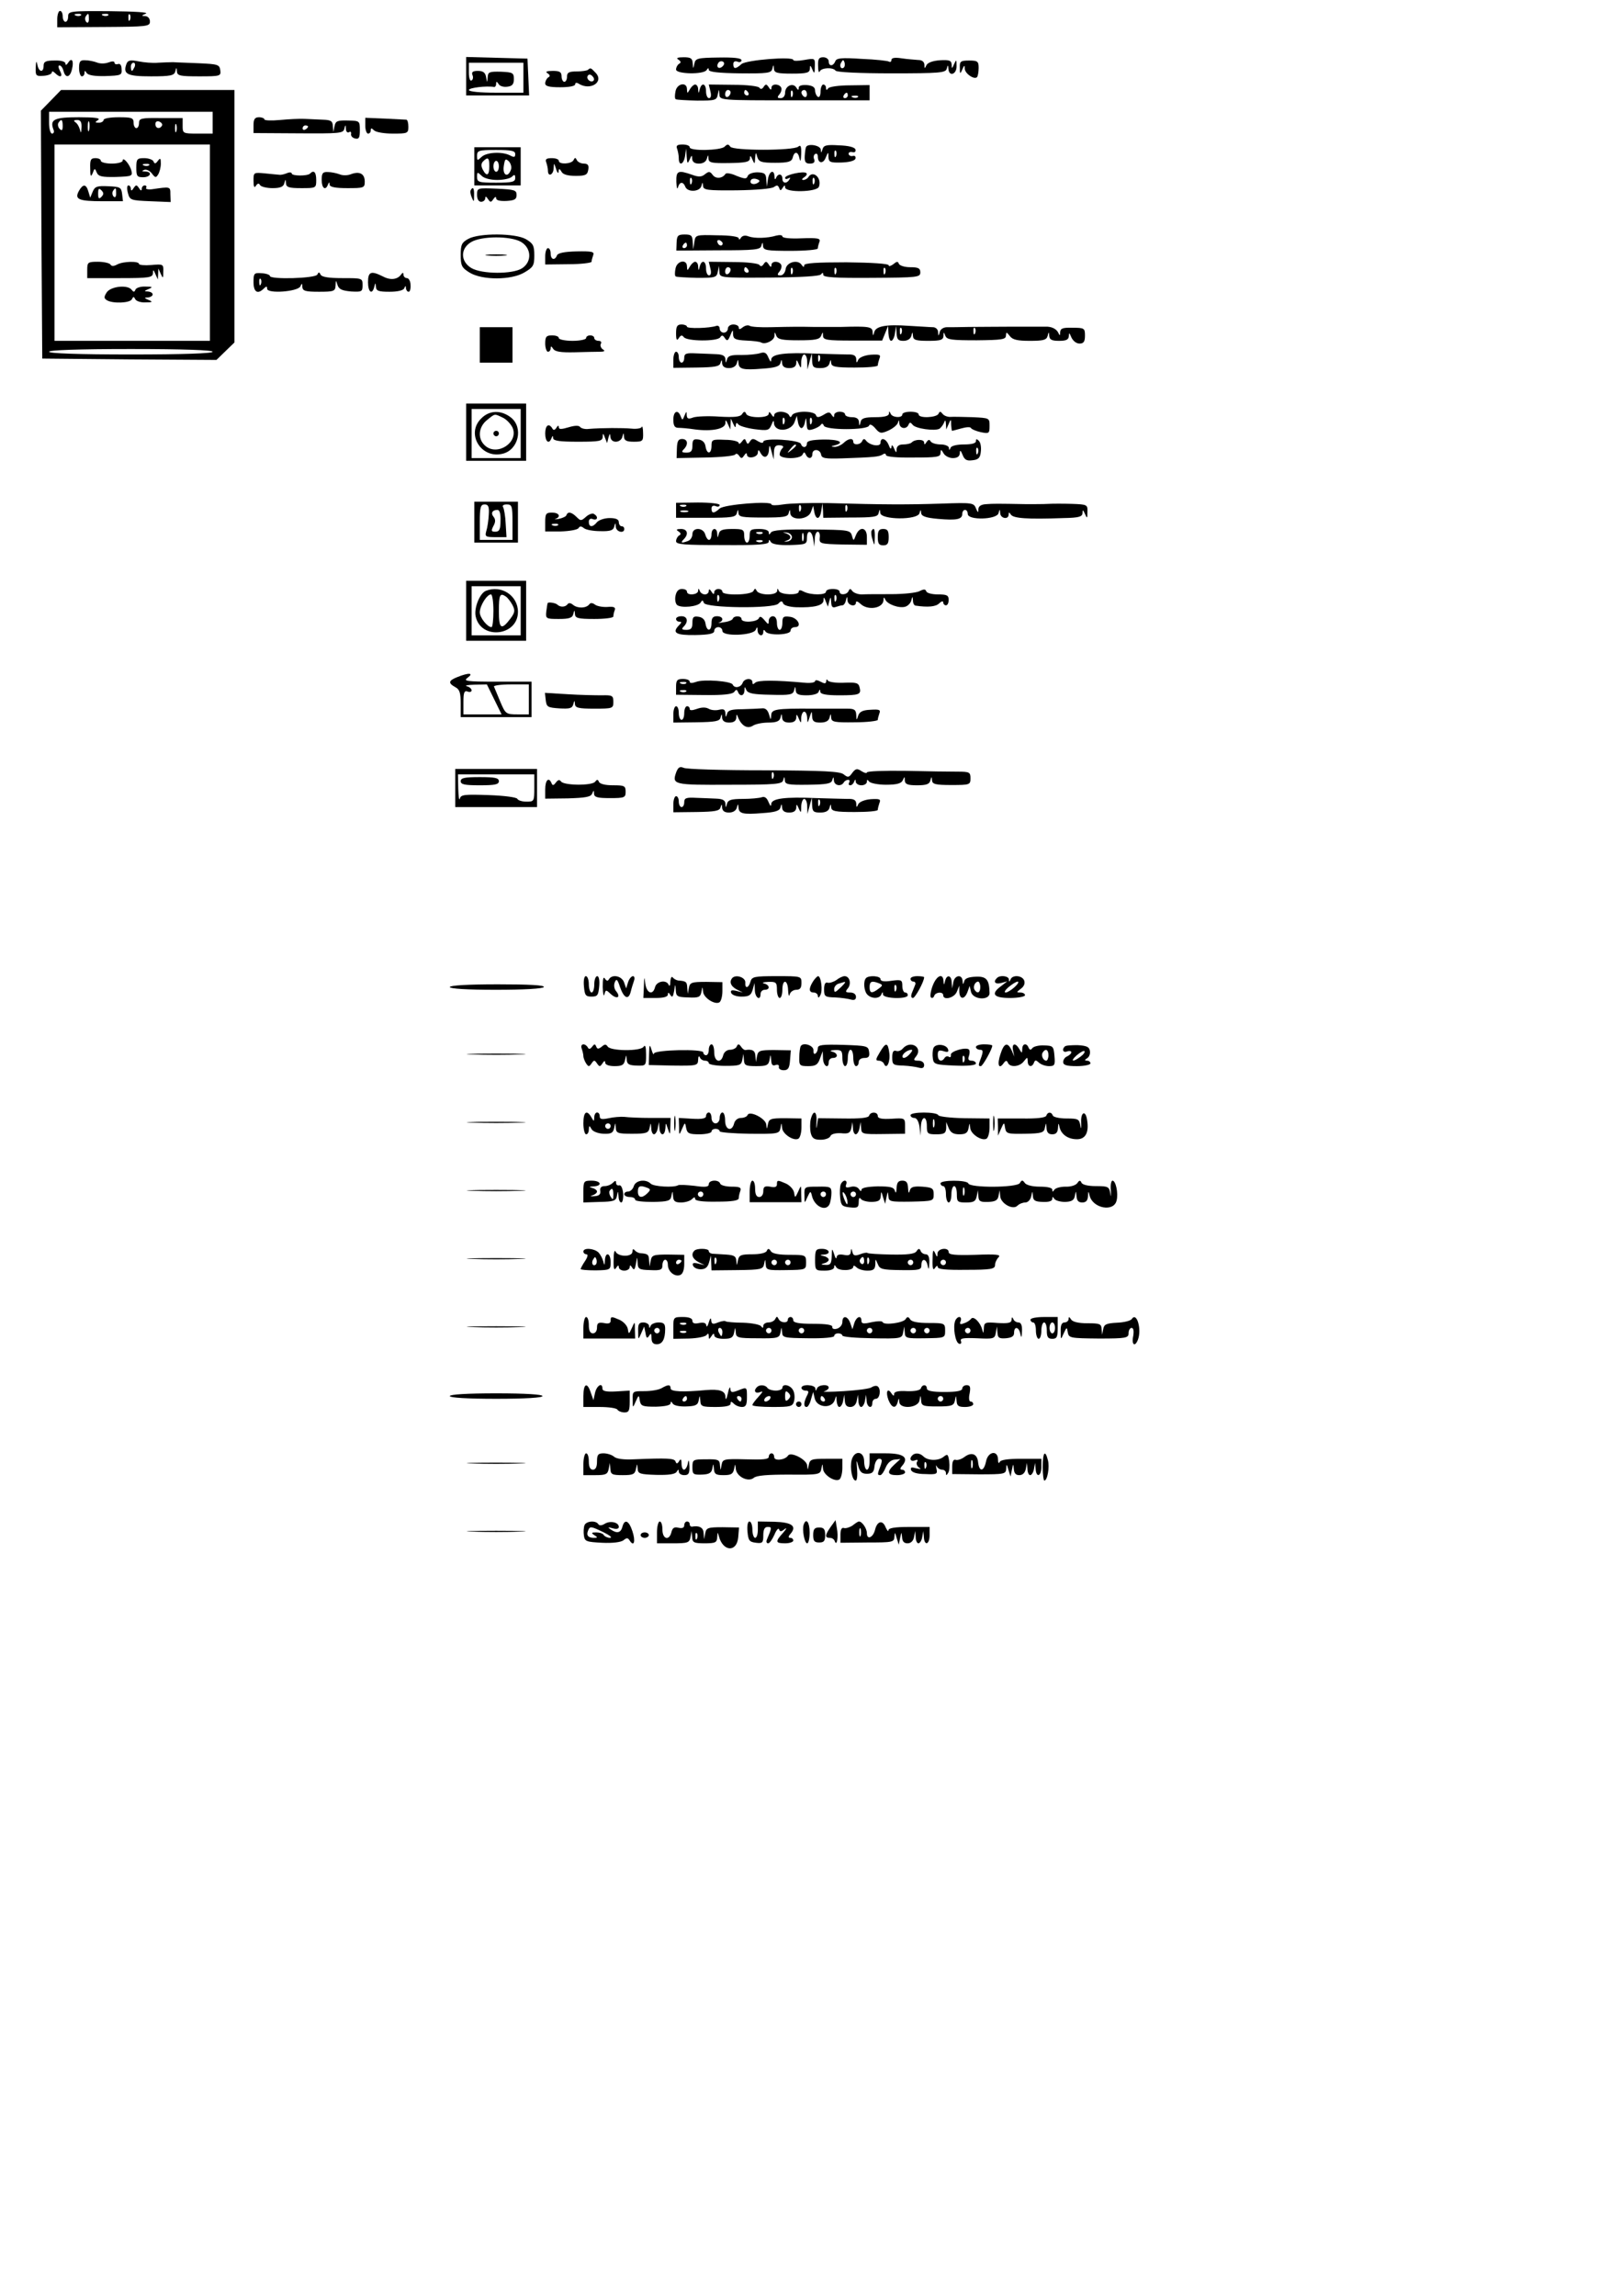 <?xml version="1.0" encoding="UTF-8" standalone="yes"?>
<svg version="1.0" xmlns="http://www.w3.org/2000/svg" width="595" height="842" viewBox="0 0 595 842" preserveAspectRatio="xMidYMid meet">
  <g transform="translate(0,842) scale(0.1,-0.1)" fill="#000000" stroke="none">
    <path d="M210 8350 l0 -30 170 1 c160 1 170 2 170 20 0 11 -7 19 -17 20 -15 0
-15 2 2 9 12 5 -41 8 -132 9 -146 1 -153 0 -153 -19 0 -11 -4 -20 -10 -20 -5
0 -10 9 -10 20 0 11 -4 20 -10 20 -5 0 -10 -14 -10 -30z m87 14 c-3 -3 -12 -4
-19 -1 -8 3 -5 6 6 6 11 1 17 -2 13 -5z m29 -14 c0 -12 -4 -16 -9 -11 -5 5 -6
14 -3 20 10 15 12 14 12 -9z m71 14 c-3 -3 -12 -4 -19 -1 -8 3 -5 6 6 6 11 1
17 -2 13 -5z m80 -16 c-3 -8 -6 -5 -6 6 -1 11 2 17 5 13 3 -3 4 -12 1 -19z"/>
    <path d="M1710 8140 l0 -70 115 0 116 0 -3 68 -3 67 -112 3 -113 3 0 -71z
m210 -5 l0 -55 -100 0 c-60 0 -100 4 -100 10 0 8 63 16 93 11 4 0 7 5 7 12 0
9 2 9 9 -1 4 -8 19 -12 32 -10 18 2 24 9 24 28 0 23 -4 25 -47 27 -43 1 -48
-1 -49 -20 -2 -22 -2 -22 -6 1 -3 16 -11 22 -30 22 -18 0 -24 -4 -20 -15 4 -8
2 -17 -3 -20 -6 -4 -10 9 -10 29 l0 36 100 0 100 0 0 -55z"/>
    <path d="M2489 8201 c9 -6 10 -11 2 -15 -6 -4 -11 -13 -11 -21 0 -17 101 -19
112 -2 5 8 8 9 8 1 0 -8 37 -12 114 -13 101 -1 115 1 119 16 4 17 5 17 6 1 1
-15 11 -18 66 -18 55 0 65 3 66 18 0 14 2 14 9 -3 7 -17 9 -15 9 11 1 31 1 31
-39 24 -22 -4 -40 -4 -40 0 0 14 -173 0 -190 -15 -21 -19 -30 -19 -30 0 0 9 6
12 15 9 8 -4 15 -1 15 5 0 8 -28 11 -84 10 -78 -1 -85 -3 -89 -23 -4 -20 -4
-20 -6 2 -1 18 -7 22 -33 22 -23 0 -29 -3 -19 -9z m162 -24 c-13 -13 -26 -3
-16 12 3 6 11 8 17 5 6 -4 6 -10 -1 -17z"/>
    <path d="M3001 8178 c0 -18 3 -27 6 -20 6 14 49 16 58 3 3 -6 90 -10 205 -10
178 0 199 2 203 17 4 15 5 15 6 0 2 -31 31 -21 30 10 0 24 -1 25 -9 7 -8 -18
-9 -18 -9 -2 -1 15 -8 18 -43 16 -27 -2 -46 -9 -50 -19 -6 -13 -7 -12 -7 3 -1
11 -9 17 -23 17 -13 1 -40 3 -60 6 -25 4 -38 2 -38 -6 0 -6 -4 -9 -9 -6 -4 3
-49 8 -100 10 -75 5 -93 3 -97 -9 -8 -19 -24 -19 -24 0 0 8 -9 15 -20 15 -16
0 -20 -6 -19 -32z m95 -5 c-10 -10 -19 5 -10 18 6 11 8 11 12 0 2 -7 1 -15 -2
-18z"/>
    <path d="M131 8172 c-1 -30 1 -32 29 -30 17 1 30 7 30 12 0 6 5 5 12 -2 19
-19 30 -14 18 8 -6 11 -7 20 -2 20 6 0 12 -9 15 -20 7 -28 24 -25 31 6 8 31
-1 45 -14 24 -6 -9 -10 -10 -10 -3 0 7 -16 12 -40 11 -32 0 -40 -4 -40 -19 0
-27 -18 -24 -23 4 -3 16 -5 13 -6 -11z"/>
    <path d="M290 8170 c0 -16 5 -30 10 -30 6 0 10 6 10 13 0 9 2 9 8 -1 6 -8 29
-12 69 -11 57 2 61 3 59 26 0 14 -6 21 -13 18 -7 -2 -13 0 -13 5 0 6 -9 6 -22
1 -13 -5 -32 -5 -43 0 -11 4 -30 8 -42 8 -19 1 -23 -4 -23 -29z"/>
    <path d="M464 8186 c-14 -38 2 -46 90 -46 72 0 85 3 89 18 4 16 5 16 6 0 1
-16 12 -18 82 -18 78 0 80 1 77 23 -3 20 -9 22 -78 25 -41 2 -84 3 -95 4 -11
0 -36 -1 -55 -2 -19 -2 -52 1 -72 5 -30 6 -39 4 -44 -9z m30 -11 c-4 -8 -8
-15 -10 -15 -2 0 -4 7 -4 15 0 8 4 15 10 15 5 0 7 -7 4 -15z"/>
    <path d="M3521 8172 c0 -24 1 -25 9 -7 7 17 9 17 9 3 1 -18 34 -41 45 -31 3 3
6 19 6 34 0 24 -4 27 -35 27 -31 0 -35 -3 -34 -26z"/>
    <path d="M2157 8164 c-3 -3 -22 -6 -41 -6 -29 0 -36 -4 -36 -19 0 -10 -4 -19
-10 -19 -5 0 -10 9 -10 20 0 16 -7 20 -32 20 -23 0 -29 -3 -19 -9 9 -6 10 -11
2 -15 -6 -4 -11 -14 -11 -22 0 -10 14 -14 55 -14 32 0 55 4 55 11 0 6 5 7 13
2 43 -27 95 7 61 41 -17 18 -18 18 -27 10z m20 -40 c-9 -9 -28 6 -21 18 4 6
10 6 17 -1 6 -6 8 -13 4 -17z"/>
    <path d="M2478 8085 c-3 -14 -3 -27 1 -29 3 -2 38 -4 78 -5 66 0 72 1 76 22 4
22 4 22 6 1 1 -22 2 -22 276 -22 l275 0 0 28 0 28 -72 -1 c-40 0 -76 -5 -80
-11 -5 -8 -8 -7 -8 2 0 6 -4 12 -10 12 -5 0 -10 -12 -10 -26 0 -14 -4 -23 -10
-19 -5 3 -10 14 -10 23 0 12 -9 18 -30 20 -19 1 -30 -2 -30 -10 0 -10 -3 -9
-9 1 -12 19 -41 6 -41 -19 0 -12 -7 -20 -16 -20 -13 0 -14 3 -4 15 6 8 9 19 5
25 -9 14 -35 13 -35 -2 0 -9 -4 -8 -10 2 -8 12 -11 13 -19 1 -5 -8 -11 -9 -15
-3 -3 6 -46 11 -96 11 l-90 1 6 -25 c4 -15 2 -25 -5 -25 -6 0 -11 11 -11 25 0
29 -16 34 -23 8 -4 -17 -5 -17 -6 0 0 9 -5 17 -11 17 -5 0 -14 -8 -19 -17 -10
-17 -10 -17 -11 0 0 28 -37 21 -42 -8z m202 -4 c0 -6 -4 -13 -10 -16 -5 -3
-10 1 -10 9 0 9 5 16 10 16 6 0 10 -4 10 -9z m65 -1 c3 -5 1 -10 -4 -10 -6 0
-11 5 -11 10 0 6 2 10 4 10 3 0 8 -4 11 -10z m162 -12 c-3 -8 -6 -5 -6 6 -1
11 2 17 5 13 3 -3 4 -12 1 -19z m53 6 c0 -8 -4 -12 -10 -9 -5 3 -10 10 -10 16
0 5 5 9 10 9 6 0 10 -7 10 -16z m150 -4 c0 -5 -5 -10 -11 -10 -5 0 -7 5 -4 10
3 6 8 10 11 10 2 0 4 -4 4 -10z m37 -6 c-3 -3 -12 -4 -19 -1 -8 3 -5 6 6 6 11
1 17 -2 13 -5z"/>
    <path d="M187 8052 l-37 -38 2 -455 3 -454 319 -3 320 -2 33 32 33 32 0 463 0
463 -318 0 -318 0 -37 -38z m593 -82 l0 -40 -55 0 c-54 0 -55 1 -55 28 l0 29
-80 0 c-72 1 -80 -1 -80 -18 0 -10 -4 -19 -10 -19 -5 0 -10 9 -10 20 0 18 -7
20 -55 20 -30 0 -55 -4 -55 -10 0 -5 -8 -10 -17 -10 -15 0 -16 2 -3 10 10 7
-12 10 -71 10 -90 0 -107 -8 -93 -45 4 -8 1 -15 -5 -15 -6 0 -11 17 -11 40 l0
40 300 0 300 0 0 -40z m-550 -12 c0 -16 -3 -19 -11 -11 -6 6 -8 16 -5 22 11
17 16 13 16 -11z m69 -5 c-1 -22 -2 -23 -6 -8 -3 11 -10 23 -17 27 -7 5 -5 8
7 8 12 0 17 -7 16 -27z m28 -10 c-3 -10 -5 -4 -5 12 0 17 2 24 5 18 2 -7 2
-21 0 -30z m267 16 c-8 -14 -24 -10 -24 6 0 9 6 12 15 9 8 -4 12 -10 9 -15z
m53 -21 c-3 -7 -5 -2 -5 12 0 14 2 19 5 13 2 -7 2 -19 0 -25z m123 -408 l0
-360 -285 0 -285 0 0 360 0 360 285 0 285 0 0 -360z m10 -400 c0 -6 -107 -10
-300 -10 -193 0 -300 4 -300 10 0 6 107 10 300 10 193 0 300 -4 300 -10z"/>
    <path d="M331 7803 c0 -30 2 -34 9 -18 7 19 8 19 15 2 6 -14 18 -17 70 -16 58
2 62 3 57 23 -6 24 -32 53 -32 37 0 -6 -18 -11 -40 -11 -22 0 -40 5 -40 10 0
6 -9 10 -20 10 -17 0 -20 -6 -19 -37z"/>
    <path d="M500 7805 c0 -31 3 -35 25 -35 28 0 35 20 8 21 -13 0 -14 2 -4 6 8 3
20 -3 28 -13 12 -16 15 -17 23 -4 5 8 10 26 10 40 0 20 -2 22 -11 10 -8 -11
-12 -12 -16 -2 -2 6 -18 12 -34 12 -26 0 -29 -3 -29 -35z m47 9 c-3 -3 -12 -4
-19 -1 -8 3 -5 6 6 6 11 1 17 -2 13 -5z"/>
    <path d="M289 7719 c-16 -30 -1 -37 88 -37 l74 0 -3 26 c-3 25 -7 27 -51 29
-41 2 -49 -1 -57 -20 l-9 -22 -7 23 c-8 28 -20 28 -35 1z m83 -21 c-9 -9 -12
-7 -12 12 0 19 3 21 12 12 9 -9 9 -15 0 -24z m54 12 c0 -12 -4 -16 -9 -11 -5
5 -6 14 -3 20 10 15 12 14 12 -9z"/>
    <path d="M469 7713 c7 -27 10 -28 82 -31 l75 -3 -1 28 c0 29 1 29 -67 19 -15
-2 -25 1 -22 5 3 5 0 9 -5 9 -6 0 -11 -6 -11 -12 0 -9 -4 -8 -10 2 -9 13 -11
13 -20 0 -6 -10 -10 -11 -10 -2 0 6 -4 12 -9 12 -5 0 -6 -12 -2 -27z"/>
    <path d="M320 7430 l0 -30 120 0 c107 0 120 2 121 18 0 14 2 14 9 -3 l9 -20 1
20 1 20 9 -20 c8 -18 9 -16 9 9 1 27 0 28 -44 24 -25 -2 -45 0 -45 4 0 11 -58
10 -80 -2 -13 -7 -21 -7 -25 0 -3 5 -24 10 -46 10 -37 0 -39 -2 -39 -30z"/>
    <path d="M391 7347 c-10 -16 -10 -21 1 -28 20 -13 86 -11 92 4 5 10 7 10 12 0
3 -7 20 -13 37 -12 27 0 29 2 12 9 -17 7 -17 9 -2 9 9 1 17 6 17 11 0 6 -8 10
-17 11 -15 0 -15 2 2 9 17 7 15 9 -12 9 -17 1 -34 -5 -36 -11 -4 -10 -7 -10
-14 -1 -14 20 -78 13 -92 -10z"/>
    <path d="M930 7961 l0 -29 164 -1 c150 -1 165 0 169 16 4 17 5 17 6 0 0 -10 6
-15 11 -12 6 4 9 1 8 -6 -2 -7 5 -15 15 -17 14 -3 17 3 17 31 0 34 -1 34 -44
35 -39 1 -45 -2 -49 -21 l-4 -22 -2 23 c-1 18 -7 22 -36 23 -19 1 -50 2 -67 3
-18 1 -59 -1 -90 -4 -32 -3 -58 -2 -58 2 0 4 -9 8 -20 8 -15 0 -20 -7 -20 -29z
m200 -5 c0 -3 -4 -8 -10 -11 -5 -3 -10 -1 -10 4 0 6 5 11 10 11 6 0 10 -2 10
-4z"/>
    <path d="M1340 7959 c0 -16 5 -29 10 -29 6 0 10 5 10 12 0 9 3 9 12 0 7 -7 38
-12 69 -12 54 0 57 1 57 25 0 14 -3 25 -7 26 -3 0 -39 2 -78 4 l-73 3 0 -29z"/>
    <path d="M2484 7874 c3 -9 6 -24 6 -35 0 -29 18 -23 23 9 l4 27 2 -30 c2 -26
3 -27 11 -10 7 17 9 17 9 3 1 -12 9 -18 25 -18 15 0 26 7 29 18 4 15 5 16 6 0
1 -15 12 -17 76 -16 61 1 75 4 76 17 0 12 3 11 9 -4 8 -18 9 -18 10 5 2 23 3
23 8 4 6 -18 15 -21 66 -21 48 0 60 4 64 19 6 25 20 23 25 -4 3 -14 5 -7 6 16
1 30 -2 36 -11 28 -19 -15 -240 -15 -249 0 -7 10 -11 10 -21 0 -14 -14 -128
-17 -128 -2 0 6 -12 10 -26 10 -20 0 -25 -4 -20 -16z"/>
    <path d="M2957 7881 c-2 -3 -4 -18 -5 -33 -1 -22 3 -28 19 -28 14 0 19 5 16
15 -4 8 -2 17 3 20 6 4 10 -1 10 -9 0 -26 20 -28 29 -4 9 22 10 22 10 2 1 -19
7 -21 48 -20 28 1 48 6 51 14 2 8 -2 12 -10 10 -7 -2 -14 2 -15 7 -1 6 5 9 14
7 9 -2 13 2 11 10 -3 8 -25 14 -61 15 -46 3 -56 0 -60 -15 -4 -14 -5 -14 -6
-1 -1 16 -47 24 -54 10z m110 -33 c-3 -8 -6 -5 -6 6 -1 11 2 17 5 13 3 -3 4
-12 1 -19z"/>
    <path d="M1740 7810 l0 -70 85 0 85 0 0 70 0 70 -85 0 -85 0 0 -70z m150 45
c0 -12 -4 -13 -19 -5 -29 15 -87 12 -105 -6 -15 -14 -16 -14 -16 5 0 19 6 21
70 21 56 0 70 -3 70 -15z m-95 -45 c0 -34 -10 -39 -24 -12 -7 13 -6 23 1 30
18 18 23 14 23 -18z m79 -13 c-11 -30 -31 -20 -26 14 4 26 6 29 19 17 7 -8 11
-22 7 -31z m-44 13 c0 -11 -4 -20 -10 -20 -5 0 -10 9 -10 20 0 11 5 20 10 20
6 0 10 -9 10 -20z m-6 -50 c23 0 47 5 54 12 9 9 12 8 12 -5 0 -14 -11 -17 -70
-17 -64 0 -70 2 -70 21 0 19 1 19 16 5 9 -10 33 -16 58 -16z"/>
    <path d="M2004 7824 c3 -9 6 -22 6 -30 0 -24 20 -16 21 9 1 21 1 21 9 -3 4
-14 9 -18 9 -10 1 13 3 13 11 0 5 -10 23 -15 52 -15 37 0 43 4 46 23 3 16 -2
22 -16 22 -11 0 -23 6 -26 13 -5 10 -7 10 -12 0 -7 -15 -54 -17 -54 -3 0 6
-12 10 -26 10 -20 0 -25 -4 -20 -16z"/>
    <path d="M930 7757 c0 -22 3 -28 9 -18 6 9 11 10 15 2 4 -6 25 -11 46 -11 28
0 40 5 43 18 4 16 5 16 6 0 1 -15 11 -18 56 -18 54 0 55 0 55 30 0 29 -9 38
-23 23 -10 -9 -67 -9 -67 1 0 4 -8 5 -17 1 -10 -4 -22 -7 -28 -6 -5 0 -29 3
-52 5 -43 4 -43 4 -43 -27z"/>
    <path d="M1180 7760 c0 -30 14 -41 23 -17 4 10 6 10 6 0 1 -9 21 -13 65 -13
61 0 64 1 64 24 0 29 -19 39 -51 27 -12 -5 -31 -5 -42 0 -11 4 -30 8 -42 8
-19 1 -23 -4 -23 -29z"/>
    <path d="M2481 7753 c1 -21 3 -30 6 -20 6 21 19 22 27 2 8 -21 53 -19 59 3 4
15 5 15 6 0 1 -15 15 -17 124 -16 71 1 128 6 136 12 11 8 15 7 19 -3 4 -11 6
-11 13 0 6 10 9 11 9 2 0 -20 116 -18 124 2 12 32 -22 63 -39 35 -3 -5 -12
-10 -18 -10 -7 0 -6 4 3 10 8 5 12 12 8 15 -9 9 -78 -6 -78 -17 0 -5 5 -6 12
-2 7 4 8 3 4 -4 -10 -17 -26 -15 -26 3 0 18 -16 20 -23 3 -3 -8 -6 -6 -6 5 -1
27 -19 20 -24 -10 l-4 -28 -2 26 c-1 22 -6 26 -32 27 -17 0 -32 -5 -36 -13 -4
-12 -10 -12 -41 0 -19 9 -38 12 -41 7 -11 -17 -36 -19 -47 -3 -10 13 -14 13
-28 2 -12 -10 -23 -11 -47 -2 -52 18 -59 15 -58 -26z m56 -5 c-3 -8 -6 -5 -6
6 -1 11 2 17 5 13 3 -3 4 -12 1 -19z m242 1 c-15 -9 -32 -2 -24 11 3 5 13 6
21 3 12 -4 13 -8 3 -14z m208 -1 c-3 -8 -6 -5 -6 6 -1 11 2 17 5 13 3 -3 4
-12 1 -19z"/>
    <path d="M1727 7723 c-3 -5 -1 -17 4 -28 7 -17 8 -17 8 8 1 27 -4 34 -12 20z"/>
    <path d="M1750 7705 c0 -16 6 -25 15 -25 8 0 15 6 15 13 0 8 4 7 10 -3 9 -13
11 -13 20 0 6 9 10 10 10 3 0 -8 14 -11 38 -10 30 2 37 6 37 22 0 18 -8 20
-72 23 -72 3 -73 3 -73 -23z"/>
    <path d="M1718 7544 c-24 -13 -28 -21 -28 -59 0 -40 4 -47 33 -65 46 -28 153
-28 201 1 32 19 36 25 36 62 0 36 -4 44 -31 60 -39 22 -171 23 -211 1z m193
-11 c39 -23 41 -73 4 -97 -34 -22 -147 -22 -186 1 -40 24 -41 71 -1 95 38 23
145 23 183 1z"/>
    <path d="M1788 7483 c17 -2 47 -2 65 0 17 2 3 4 -33 4 -36 0 -50 -2 -32 -4z"/>
    <path d="M2482 7530 l-1 -29 154 1 c134 0 155 2 158 17 4 14 5 14 6 -1 1 -16
13 -18 101 -18 55 0 100 4 100 9 0 5 3 16 6 24 5 13 -6 15 -65 13 -42 -2 -71
1 -71 7 0 5 -10 6 -22 3 -33 -10 -80 -11 -102 -3 -12 5 -23 3 -28 -5 -4 -7 -8
-8 -8 -2 0 6 -31 11 -79 11 -79 2 -80 2 -84 -25 l-4 -27 -2 28 c-1 23 -5 27
-29 27 -25 0 -29 -4 -30 -30z m169 -3 c-1 -12 -15 -9 -19 4 -3 6 1 10 8 8 6
-3 11 -8 11 -12z m-131 -7 c0 -5 -5 -10 -11 -10 -5 0 -7 5 -4 10 3 6 8 10 11
10 2 0 4 -4 4 -10z"/>
    <path d="M2000 7480 l0 -30 85 1 c47 0 85 5 85 9 0 5 3 15 6 24 5 13 -4 15
-61 14 -45 -1 -69 -6 -72 -15 -8 -20 -23 -15 -23 7 0 11 -4 20 -10 20 -5 0
-10 -13 -10 -30z"/>
    <path d="M2478 7435 c-3 -14 -3 -27 1 -29 3 -2 38 -4 78 -5 66 0 72 1 76 22
l4 22 2 -22 c1 -22 2 -22 184 -21 116 1 185 5 189 12 5 7 8 7 8 -2 0 -9 42
-12 178 -11 168 1 178 2 178 20 0 15 -7 19 -37 19 -21 0 -39 6 -42 13 -3 9 -7
9 -20 -2 -10 -7 -17 -9 -17 -4 0 6 -61 10 -155 11 -111 0 -155 -3 -155 -11 0
-8 -3 -7 -9 1 -13 22 -56 11 -59 -15 -2 -13 -10 -23 -19 -23 -12 0 -13 3 -3
15 6 8 9 19 5 25 -9 14 -35 13 -35 -2 0 -9 -4 -8 -10 2 -8 12 -11 13 -19 1 -5
-8 -11 -9 -15 -3 -3 6 -46 11 -96 11 l-90 1 6 -25 c4 -15 2 -25 -5 -25 -6 0
-11 11 -11 25 0 29 -16 34 -23 8 -4 -17 -5 -17 -6 0 0 9 -5 17 -11 17 -5 0
-14 -8 -19 -17 -10 -17 -10 -17 -11 0 0 28 -37 21 -42 -8z m202 -4 c0 -6 -4
-13 -10 -16 -5 -3 -10 1 -10 9 0 9 5 16 10 16 6 0 10 -4 10 -9z m65 -1 c3 -5
1 -10 -4 -10 -6 0 -11 5 -11 10 0 6 2 10 4 10 3 0 8 -4 11 -10z m162 -12 c-3
-8 -6 -5 -6 6 -1 11 2 17 5 13 3 -3 4 -12 1 -19z m160 0 c-3 -8 -6 -5 -6 6 -1
11 2 17 5 13 3 -3 4 -12 1 -19z m180 0 c-3 -8 -6 -5 -6 6 -1 11 2 17 5 13 3
-3 4 -12 1 -19z"/>
    <path d="M930 7385 c0 -36 15 -46 38 -23 9 9 12 9 12 -1 0 -19 113 -11 122 9
5 12 7 12 7 -2 1 -15 11 -18 61 -18 55 0 60 2 61 23 1 21 1 21 7 2 5 -16 17
-21 50 -24 39 -2 42 -1 42 23 0 26 -1 26 -74 26 -50 0 -76 4 -80 13 -5 10 -7
10 -12 0 -6 -14 -174 -19 -174 -5 0 4 -13 9 -30 10 -28 2 -30 0 -30 -33z m27
-7 c-3 -8 -6 -5 -6 6 -1 11 2 17 5 13 3 -3 4 -12 1 -19z"/>
    <path d="M1350 7385 c0 -36 15 -48 23 -17 4 16 5 16 6 0 1 -15 10 -18 50 -18
30 0 51 5 54 13 4 10 6 10 6 0 1 -7 5 -13 10 -13 5 0 8 11 7 25 0 14 -7 25
-13 25 -7 0 -13 6 -13 13 0 8 -3 8 -8 1 -13 -19 -39 -23 -67 -8 -44 22 -55 18
-55 -21z"/>
    <path d="M2480 7198 c0 -25 3 -29 10 -18 7 11 12 12 18 4 10 -16 124 -17 134
-1 6 9 10 8 17 -3 8 -12 12 -10 20 10 9 22 10 23 10 4 1 -17 8 -21 48 -23 26
-1 50 -4 55 -7 15 -9 48 7 49 24 0 16 1 16 7 0 6 -13 22 -16 82 -16 60 0 76 3
82 16 6 16 7 16 7 0 1 -15 15 -17 109 -17 l108 0 11 27 11 27 1 -27 c1 -16 5
-28 10 -28 5 0 12 12 14 28 l4 27 2 -27 c1 -23 6 -28 25 -28 15 0 26 7 29 18
4 16 5 16 6 0 1 -15 11 -18 56 -18 45 0 55 3 56 18 0 15 1 16 7 0 6 -14 23
-16 115 -16 92 1 107 3 107 17 1 14 2 14 14 -1 10 -14 28 -18 74 -18 49 0 61
3 65 18 4 16 5 16 6 0 1 -14 10 -18 36 -18 26 0 35 4 36 18 0 13 2 12 9 -5 6
-13 18 -23 30 -23 15 0 20 7 20 29 0 27 -2 29 -45 29 -36 1 -45 -2 -46 -16 0
-14 -2 -14 -7 -2 -7 14 -25 23 -47 22 -5 0 -57 0 -115 0 -58 0 -132 -1 -165
-1 -33 -1 -70 -1 -82 -1 -12 0 -24 -8 -26 -18 -4 -16 -5 -16 -6 1 0 9 -9 17
-18 17 -10 0 -49 3 -88 5 -85 6 -122 -1 -128 -23 -4 -15 -5 -15 -6 1 -1 19
-15 21 -116 18 -33 0 -78 0 -100 0 -49 1 -77 1 -159 -1 -35 -1 -69 1 -76 5 -6
4 -17 1 -25 -5 -11 -9 -15 -9 -15 -1 0 6 -9 11 -20 11 -11 0 -20 -7 -20 -15 0
-8 -7 -15 -15 -15 -8 0 -15 7 -15 15 0 8 -6 12 -12 10 -25 -9 -108 -11 -108
-3 0 4 -9 8 -20 8 -16 0 -20 -7 -20 -32z m827 0 c-3 -8 -6 -5 -6 6 -1 11 2 17
5 13 3 -3 4 -12 1 -19z m270 0 c-3 -8 -6 -5 -6 6 -1 11 2 17 5 13 3 -3 4 -12
1 -19z"/>
    <path d="M1760 7155 l0 -65 60 0 60 0 0 65 0 65 -60 0 -60 0 0 -65z"/>
    <path d="M2000 7160 c0 -16 5 -30 10 -30 6 0 10 6 10 13 0 8 3 8 9 -2 7 -11
28 -14 78 -13 37 1 79 2 93 2 18 0 21 3 11 9 -7 5 -10 14 -7 20 4 6 0 11 -8
11 -9 0 -16 5 -16 10 0 6 -7 10 -15 10 -8 0 -15 -4 -15 -10 0 -5 -22 -10 -50
-10 -27 0 -50 5 -50 10 0 6 -11 10 -25 10 -21 0 -25 -5 -25 -30z"/>
    <path d="M2470 7100 l0 -29 85 1 c68 1 85 4 88 17 4 13 5 13 6 -1 1 -12 9 -18
25 -18 15 0 26 7 29 18 4 15 5 15 6 1 1 -23 16 -27 88 -21 46 3 63 8 66 21 4
14 5 14 6 -1 1 -12 9 -18 26 -18 17 0 25 6 26 18 0 14 2 14 9 -3 8 -18 9 -17
9 8 1 15 6 27 11 27 6 0 11 -12 11 -27 l1 -28 8 30 8 30 1 -27 c1 -24 5 -28
30 -28 20 0 31 6 34 18 4 14 5 15 6 1 1 -14 15 -17 86 -17 47 0 85 3 85 8 0 5
3 16 6 25 6 14 1 16 -32 14 -23 -2 -42 -10 -46 -19 -5 -12 -7 -12 -7 3 -1 13
-9 18 -33 17 -18 0 -69 2 -113 3 -115 5 -165 -1 -166 -22 0 -11 -3 -8 -10 7
-7 18 -14 22 -30 17 -11 -4 -43 -7 -69 -7 -38 1 -50 -3 -53 -16 -4 -15 -5 -15
-6 1 -1 12 -10 17 -33 18 -18 1 -52 2 -75 3 -36 2 -43 -1 -43 -16 0 -10 -4
-18 -10 -18 -5 0 -10 9 -10 20 0 11 -4 20 -10 20 -5 0 -10 -13 -10 -30z m537
-2 c-3 -8 -6 -5 -6 6 -1 11 2 17 5 13 3 -3 4 -12 1 -19z"/>
    <path d="M1710 6835 l0 -105 110 0 110 0 0 105 0 105 -110 0 -110 0 0 -105z
m200 -5 l0 -90 -90 0 -90 0 0 90 0 90 90 0 90 0 0 -90z"/>
    <path d="M1765 6885 c-57 -56 0 -149 79 -129 58 14 77 96 30 133 -36 28 -79
27 -109 -4z m78 4 c14 -6 30 -23 37 -37 24 -54 -56 -107 -101 -66 -28 25 -24
68 7 93 31 25 27 24 57 10z"/>
    <path d="M1810 6830 c0 -5 5 -10 10 -10 6 0 10 5 10 10 0 6 -4 10 -10 10 -5 0
-10 -4 -10 -10z"/>
    <path d="M2470 6881 c0 -22 5 -30 18 -30 9 0 37 -2 62 -6 62 -8 110 2 111 23
0 14 2 13 9 -3 l9 -20 1 20 1 20 9 -20 c6 -13 9 -15 9 -5 1 10 4 11 9 4 4 -6
31 -14 60 -18 48 -6 53 -5 62 16 6 16 9 18 9 7 2 -36 64 -32 76 4 l8 22 4 -22
c2 -13 8 -23 13 -23 5 0 11 10 13 23 4 18 4 17 6 -6 1 -25 4 -27 24 -21 12 4
25 11 28 16 4 6 8 5 11 -3 6 -17 160 -17 166 0 2 7 11 4 23 -10 16 -19 21 -20
48 -8 17 8 32 20 35 29 3 11 4 11 5 -2 1 -21 27 -24 34 -5 4 9 7 9 15 -1 10
-14 82 -24 99 -14 5 4 13 14 16 22 4 11 6 10 7 -5 l1 -20 9 20 c8 19 9 19 9
-2 1 -13 2 -23 4 -23 1 0 16 4 34 9 18 5 33 6 35 1 2 -4 18 -11 36 -15 30 -6
32 -5 32 23 0 29 0 29 -62 32 -35 1 -72 2 -83 1 -11 0 -23 5 -28 12 -7 9 -10
9 -14 0 -6 -15 -73 -18 -73 -3 0 6 -13 10 -30 10 -16 0 -30 -4 -30 -10 0 -14
-37 -12 -43 3 -4 10 -6 10 -6 0 -1 -9 -18 -13 -50 -13 -39 0 -51 -4 -54 -17
-4 -17 -5 -17 -6 0 -1 11 -9 17 -26 17 -14 0 -25 5 -25 10 0 6 -9 10 -20 10
-11 0 -20 -6 -20 -12 0 -10 -2 -10 -9 0 -7 12 -12 12 -31 0 -18 -10 -24 -10
-27 0 -3 7 -21 12 -43 12 -21 0 -41 -6 -44 -12 -5 -10 -7 -10 -12 0 -3 6 -17
12 -30 12 -13 0 -24 -6 -24 -12 0 -9 -4 -8 -10 2 -6 10 -10 11 -10 3 0 -8 -15
-13 -39 -13 -22 0 -42 5 -44 13 -4 9 -8 9 -15 -2 -7 -10 -28 -12 -83 -9 -41 3
-84 1 -96 -3 -18 -7 -23 -5 -24 9 0 15 -1 14 -8 -2 -7 -18 -8 -18 -14 -3 -10
27 -27 19 -27 -12z m407 -13 c-3 -8 -6 -5 -6 6 -1 11 2 17 5 13 3 -3 4 -12 1
-19z m100 0 c-3 -8 -6 -5 -6 6 -1 11 2 17 5 13 3 -3 4 -12 1 -19z"/>
    <path d="M2000 6830 c0 -30 14 -41 23 -17 4 10 6 10 6 0 1 -10 26 -13 91 -13
79 0 90 2 91 18 0 14 2 14 8 -3 l8 -20 5 20 c5 16 6 17 7 3 1 -11 9 -18 20
-18 11 0 22 8 24 18 4 16 5 16 6 0 1 -14 10 -18 36 -18 33 0 35 2 34 33 0 17
-3 27 -5 21 -2 -5 -19 -8 -37 -6 -32 3 -109 3 -157 -1 -14 -2 -28 2 -32 7 -4
6 -19 6 -42 -1 -27 -8 -36 -8 -36 0 0 8 -4 7 -9 -2 -6 -9 -11 -10 -15 -2 -13
21 -26 11 -26 -19z"/>
    <path d="M2483 6775 l-1 -35 105 2 c57 1 107 6 110 11 3 5 9 3 14 -4 8 -12 11
-11 19 1 6 9 10 10 10 3 0 -18 40 -11 40 7 1 12 3 12 11 -3 13 -22 29 -13 30
16 1 17 3 15 9 -8 l8 -30 1 27 c1 20 6 26 21 25 13 -1 16 -5 10 -11 -6 -6 -10
-16 -10 -23 0 -17 76 -18 84 0 5 10 7 10 12 0 8 -18 24 -16 24 2 0 20 28 19
32 -2 2 -14 15 -16 78 -14 119 4 134 6 148 14 6 5 12 4 12 -2 0 -6 40 -10 100
-9 86 0 100 2 100 16 1 15 2 15 11 0 5 -10 21 -18 34 -18 17 0 25 6 26 18 0
13 3 11 10 -6 7 -18 15 -23 36 -20 22 2 29 9 31 32 2 16 -1 33 -7 39 -8 8 -11
8 -11 -1 0 -8 -16 -12 -44 -12 -26 0 -46 -5 -49 -12 -4 -10 -6 -10 -6 0 -1 6
-14 12 -30 12 -17 0 -33 5 -37 11 -4 8 -9 7 -15 -2 -6 -10 -9 -11 -9 -2 0 13
-34 13 -46 0 -4 -4 -18 -7 -31 -7 -15 0 -23 -6 -24 -17 0 -15 -2 -15 -9 2 -6
14 -9 15 -10 5 -1 -9 -5 -6 -10 8 -10 24 -30 30 -30 8 0 -16 -39 -10 -53 8 -6
8 -10 7 -14 -1 -6 -15 -33 -17 -33 -3 0 15 -19 12 -36 -5 -9 -8 -23 -14 -32
-14 -15 1 -15 2 1 6 38 10 14 22 -43 21 -43 -1 -60 -5 -60 -14 0 -17 -17 -18
-22 -2 -5 15 -138 23 -138 8 0 -6 -8 -5 -20 2 -17 11 -22 10 -29 -1 -7 -11 -9
-11 -14 0 -4 12 -7 11 -16 -1 -6 -8 -11 -10 -11 -5 0 6 -22 12 -50 12 -47 2
-50 1 -50 -22 0 -31 -17 -33 -22 -2 -2 14 -11 23 -25 25 -19 3 -23 -1 -23 -22
0 -20 -5 -26 -22 -26 -17 0 -19 3 -10 12 18 18 15 38 -6 38 -14 0 -18 -8 -19
-35z m437 11 c0 -2 -8 -10 -17 -17 -16 -13 -17 -12 -4 4 13 16 21 21 21 13z
m667 -28 c-3 -8 -6 -5 -6 6 -1 11 2 17 5 13 3 -3 4 -12 1 -19z"/>
    <path d="M1740 6505 l0 -75 80 0 80 0 0 75 0 75 -80 0 -80 0 0 -75z m53 28
c-1 -21 -5 -48 -9 -60 -6 -21 -3 -23 34 -23 l40 0 -3 49 c-1 27 -6 54 -9 60
-5 7 1 11 13 11 19 0 21 -6 21 -65 l0 -65 -60 0 -60 0 0 65 c0 55 3 65 18 65
13 0 17 -8 15 -37z m43 -23 c0 -31 -4 -40 -19 -40 -15 0 -16 3 -7 21 8 14 8
24 1 33 -12 14 -5 26 14 26 8 0 12 -15 11 -40z"/>
    <path d="M2480 6548 l0 -27 109 0 c95 0 110 2 114 17 4 15 5 15 6 0 1 -14 14
-16 90 -16 75 0 91 2 94 16 4 15 5 15 6 0 2 -29 66 -25 76 5 l8 22 4 -22 c6
-32 21 -29 26 5 l4 27 2 -27 1 -27 99 1 c85 0 101 2 104 16 4 16 5 16 6 1 2
-26 138 -27 144 -1 4 14 5 14 6 1 1 -12 16 -18 62 -22 69 -6 89 -2 89 19 0 8
5 14 10 14 6 0 10 -7 10 -15 0 -24 107 -21 113 3 4 16 5 16 6 0 1 -20 31 -25
31 -5 0 9 2 9 8 0 9 -14 58 -18 195 -13 55 1 67 5 68 18 0 14 2 13 9 -3 8 -18
9 -17 9 8 1 26 -1 27 -56 29 -32 1 -71 1 -88 0 -16 -1 -52 -1 -80 -1 -107 2
-121 2 -147 0 -19 -1 -28 -7 -29 -18 0 -15 -2 -14 -9 3 -8 20 -14 21 -127 17
-121 -4 -210 -4 -418 2 -66 1 -139 -1 -162 -5 -24 -4 -43 -4 -43 0 0 14 -173
0 -190 -15 -21 -19 -30 -19 -30 0 0 9 6 12 15 9 8 -4 15 -2 15 4 0 5 -34 9
-80 9 l-80 -1 0 -28z m37 16 c-3 -3 -12 -4 -19 -1 -8 3 -5 6 6 6 11 1 17 -2
13 -5z m420 -16 c-3 -8 -6 -5 -6 6 -1 11 2 17 5 13 3 -3 4 -12 1 -19z m170 0
c-3 -8 -6 -5 -6 6 -1 11 2 17 5 13 3 -3 4 -12 1 -19z m-584 -5 c-7 -2 -19 -2
-25 0 -7 3 -2 5 12 5 14 0 19 -2 13 -5z"/>
    <path d="M2000 6505 l0 -34 58 0 c31 1 60 6 64 12 5 8 10 8 20 0 7 -6 34 -11
60 -11 36 -1 48 3 51 16 4 16 5 16 6 0 1 -19 31 -26 31 -8 0 6 -4 10 -10 10
-5 0 -10 7 -10 15 0 10 -10 15 -34 15 -18 0 -39 -7 -46 -15 -16 -20 -30 -19
-30 1 0 10 6 14 15 10 17 -6 21 9 4 19 -5 4 -19 -1 -29 -10 -18 -16 -20 -16
-35 -1 -18 18 -32 21 -37 7 -1 -5 -14 -11 -28 -14 -14 -2 -19 -2 -12 0 21 8
13 23 -13 23 -22 0 -25 -4 -25 -35z m47 -11 c-3 -3 -12 -4 -19 -1 -8 3 -5 6 6
6 11 1 17 -2 13 -5z"/>
    <path d="M2489 6471 c9 -6 10 -11 2 -15 -6 -4 -11 -13 -11 -21 0 -12 31 -14
170 -14 128 -1 170 2 170 12 0 9 2 9 8 -1 5 -8 30 -12 70 -11 58 2 62 3 62 25
0 33 18 30 23 -3 l4 -28 2 28 c0 15 5 27 11 27 5 0 9 -10 7 -22 -2 -22 1 -23
86 -25 l87 -1 0 29 c0 35 -26 40 -40 7 -9 -23 -9 -23 -15 -2 -6 20 -13 21
-148 22 -101 1 -143 -2 -149 -11 -6 -9 -8 -9 -8 1 0 7 -14 12 -35 12 -31 0
-35 -3 -35 -25 0 -14 -4 -25 -10 -25 -5 0 -10 11 -10 25 0 23 -4 25 -44 25
-34 0 -46 -4 -49 -17 -4 -17 -5 -17 -6 0 -1 24 -21 22 -21 -3 0 -11 -4 -20 -9
-20 -5 0 -11 9 -14 20 -7 26 -47 27 -47 1 0 -10 -7 -22 -16 -25 -24 -9 -29 -7
-16 6 19 19 14 38 -10 38 -17 0 -19 -3 -9 -9z m308 -7 c-3 -3 -12 -4 -19 -1
-8 3 -5 6 6 6 11 1 17 -2 13 -5z m108 -14 c0 -8 -8 -15 -18 -16 -12 -1 -13 -1
-2 3 20 6 19 20 -2 27 -14 4 -14 4 2 3 11 -1 20 -9 20 -17z m42 -12 c-3 -7 -5
-2 -5 12 0 14 2 19 5 13 2 -7 2 -19 0 -25z m-150 -4 c-3 -3 -12 -4 -19 -1 -8
3 -5 6 6 6 11 1 17 -2 13 -5z"/>
    <path d="M3197 6473 c-2 -5 -1 -19 4 -33 7 -23 7 -23 8 8 1 31 -3 40 -12 25z"/>
    <path d="M3220 6450 c0 -23 4 -30 20 -30 16 0 20 7 20 30 0 23 -4 30 -20 30
-16 0 -20 -7 -20 -30z"/>
    <path d="M1710 6180 l0 -110 110 0 110 0 0 110 0 110 -110 0 -110 0 0 -110z
m200 0 l0 -90 -90 0 -90 0 0 90 0 90 90 0 90 0 0 -90z"/>
    <path d="M1782 6253 c-22 -9 -44 -63 -37 -94 19 -87 155 -72 155 17 0 60 -61
100 -118 77z m28 -73 c0 -33 -3 -60 -7 -60 -15 0 -43 35 -43 54 0 24 26 66 41
66 5 0 9 -27 9 -60z m46 52 c6 -4 17 -18 24 -31 10 -20 9 -27 -7 -49 -34 -45
-43 -39 -43 27 0 60 4 68 26 53z"/>
    <path d="M2478 6235 c-3 -14 0 -29 6 -34 16 -12 76 -6 86 9 6 10 8 10 12 -1 6
-19 254 -22 273 -3 10 11 14 11 18 1 2 -7 23 -13 48 -14 65 -2 99 6 100 25 0
14 2 13 8 -3 l8 -20 5 20 c5 18 6 17 7 -4 1 -17 5 -21 17 -17 9 3 19 6 24 6 5
0 11 8 13 18 4 16 5 16 6 0 1 -19 31 -26 31 -7 0 6 7 3 16 -5 26 -26 83 -18
85 13 0 11 2 12 6 3 7 -18 51 -34 74 -27 10 3 20 14 22 23 4 16 5 16 6 0 0
-10 4 -18 9 -19 46 -7 75 -4 87 8 8 8 15 10 15 4 0 -6 5 -11 10 -11 6 0 10 9
10 20 0 17 -7 20 -39 20 -22 0 -41 5 -43 11 -3 9 -9 9 -25 1 -11 -6 -58 -11
-104 -11 -46 0 -95 0 -108 -1 -14 0 -29 6 -34 12 -7 10 -10 10 -14 1 -6 -15
-33 -17 -33 -3 0 6 -11 10 -25 10 -14 0 -25 -4 -25 -10 0 -13 -56 -13 -81 0
-13 7 -19 7 -19 0 0 -14 -67 -12 -73 3 -4 10 -6 10 -6 0 -1 -8 -15 -13 -35
-13 -19 0 -37 6 -40 13 -5 10 -7 10 -12 0 -7 -16 -114 -18 -114 -3 0 6 -7 10
-15 10 -8 0 -15 -6 -15 -12 0 -9 -4 -8 -10 2 -6 10 -10 11 -10 3 0 -7 -6 -13
-14 -13 -8 0 -17 6 -19 13 -4 10 -6 10 -6 0 -1 -15 -41 -18 -41 -3 0 6 -8 10
-19 10 -12 0 -20 -9 -23 -25z m159 -17 c-3 -8 -6 -5 -6 6 -1 11 2 17 5 13 3
-3 4 -12 1 -19z m430 0 c-3 -8 -6 -5 -6 6 -1 11 2 17 5 13 3 -3 4 -12 1 -19z"/>
    <path d="M2009 6208 c-1 -2 -3 -15 -5 -30 -3 -27 -1 -28 46 -28 38 0 50 4 53
18 4 16 5 16 6 0 1 -15 11 -18 71 -18 39 0 70 4 70 9 0 5 2 16 5 23 4 11 -3
14 -27 12 -18 -1 -39 3 -46 9 -8 6 -16 7 -20 1 -11 -15 -42 -16 -59 -3 -9 8
-17 9 -21 3 -8 -11 -27 -12 -38 -1 -7 6 -33 10 -35 5z"/>
    <path d="M2480 6150 c0 -5 5 -10 12 -10 9 0 9 -3 0 -12 -29 -29 -13 -38 58
-37 52 1 70 5 70 15 0 8 7 14 15 14 8 0 15 -6 15 -14 0 -21 112 -17 122 4 5
12 7 12 7 -2 1 -20 21 -25 21 -5 0 8 3 9 8 1 10 -16 92 -13 92 3 0 7 7 13 16
13 28 0 11 35 -19 38 -23 3 -27 0 -27 -22 0 -14 -4 -26 -10 -26 -5 0 -10 11
-10 25 0 16 -6 25 -15 25 -8 0 -15 -8 -15 -17 0 -15 -2 -14 -16 3 -11 13 -17
15 -20 7 -7 -15 -64 -18 -64 -3 0 12 -27 13 -32 1 -1 -5 -16 -11 -33 -13 -16
-3 -24 -3 -17 -1 19 7 14 23 -8 23 -15 0 -20 -7 -20 -25 0 -31 -17 -33 -22 -2
-2 14 -11 23 -25 25 -19 3 -23 -1 -23 -22 0 -20 -5 -26 -22 -26 -17 0 -19 3
-10 12 18 18 14 38 -8 38 -11 0 -20 -4 -20 -10z"/>
    <path d="M1678 5937 c-33 -13 -35 -22 -8 -37 16 -8 20 -21 20 -60 l0 -50 130
0 130 0 0 65 0 65 -127 0 c-114 0 -125 2 -107 15 23 17 4 19 -38 2z m135 -82
l27 -55 -70 0 -70 0 0 45 c0 35 3 43 15 39 8 -4 15 -1 15 4 0 6 -8 13 -17 15
-10 3 2 5 27 6 l46 1 27 -55z m127 0 l0 -55 -42 0 c-42 0 -44 2 -63 47 -11 26
-21 51 -23 55 -2 4 26 8 62 8 l66 0 0 -55z"/>
    <path d="M2480 5901 l0 -29 102 -1 c71 -1 104 3 111 11 7 10 10 10 14 1 7 -19
23 -16 24 5 0 15 1 15 7 1 6 -12 25 -16 89 -17 70 -2 82 0 86 16 4 16 5 16 6
0 1 -14 10 -18 40 -18 22 0 42 5 44 13 4 10 6 10 6 0 1 -9 22 -13 69 -13 76 0
82 3 75 30 -4 16 -13 18 -59 16 -30 -1 -56 3 -58 9 -2 5 -5 4 -5 -3 -1 -10 -6
-10 -21 -2 -11 6 -20 7 -20 2 0 -5 -17 -8 -37 -6 -110 10 -173 10 -183 0 -7
-7 -10 -6 -10 2 0 17 -30 15 -36 -3 -7 -17 -30 -20 -36 -6 -4 13 -108 21 -135
10 -14 -5 -23 -5 -23 1 0 6 -11 10 -25 10 -21 0 -25 -5 -25 -29z m37 13 c-3
-3 -12 -4 -19 -1 -8 3 -5 6 6 6 11 1 17 -2 13 -5z m0 -30 c-3 -3 -12 -4 -19
-1 -8 3 -5 6 6 6 11 1 17 -2 13 -5z"/>
    <path d="M2002 5852 c3 -25 7 -27 50 -30 38 -2 47 0 51 15 4 15 5 16 6 1 1
-14 13 -17 71 -17 68 0 70 1 70 25 0 23 -4 25 -42 24 -24 0 -80 1 -126 4 l-83
5 3 -27z"/>
    <path d="M2470 5800 l0 -30 84 1 c70 1 86 4 89 17 4 15 5 15 6 0 1 -12 9 -18
26 -18 17 0 25 6 26 18 0 13 2 14 6 2 13 -32 34 -44 54 -32 10 7 36 12 58 12
29 0 41 5 44 18 4 16 5 16 6 0 1 -12 9 -18 26 -18 17 0 25 6 26 18 0 14 2 14
9 -3 8 -19 9 -19 9 3 1 12 6 22 11 22 6 0 10 -10 11 -22 1 -22 1 -22 9 2 8 24
8 24 9 3 1 -18 7 -23 30 -23 20 0 31 6 34 18 4 16 5 16 6 0 1 -16 12 -18 86
-17 47 0 85 5 85 9 0 5 3 15 6 24 5 13 -1 15 -32 13 -29 -1 -41 -7 -46 -22 -6
-18 -6 -18 -7 3 -1 19 -7 23 -33 23 -18 0 -73 0 -123 0 -142 1 -155 -2 -156
-25 -1 -18 -2 -17 -8 4 -5 17 -14 24 -27 22 -10 -1 -42 -2 -71 -3 -40 0 -53
-4 -56 -17 -4 -14 -5 -14 -6 2 -1 14 -6 17 -23 13 -12 -3 -29 -2 -39 4 -11 6
-27 5 -43 -1 -17 -6 -26 -6 -26 0 0 6 -4 10 -10 10 -5 0 -10 -11 -10 -25 0
-14 -4 -25 -10 -25 -5 0 -10 11 -10 25 0 14 -4 25 -10 25 -5 0 -10 -13 -10
-30z"/>
    <path d="M2481 5589 c-17 -47 -11 -48 194 -47 171 0 195 2 198 17 4 14 5 14 6
-1 1 -15 12 -17 86 -16 68 1 85 4 88 17 4 13 5 13 6 -1 1 -19 26 -24 36 -8 3
6 11 10 16 10 6 0 7 -4 4 -10 -3 -5 -2 -10 4 -10 5 0 12 6 14 13 4 10 6 10 6
0 1 -7 10 -13 21 -13 11 0 20 6 20 13 0 8 2 9 8 1 4 -6 32 -12 62 -12 41 0 57
5 62 17 6 14 7 14 7 -1 1 -14 10 -18 45 -18 34 0 46 4 49 18 4 15 5 15 6 0 1
-14 13 -17 71 -17 68 0 70 1 70 25 0 22 -4 24 -47 24 -27 0 -112 1 -191 3 -78
1 -142 -1 -142 -6 0 -4 -9 -2 -20 5 -16 11 -22 9 -34 -7 -12 -17 -16 -17 -31
-5 -13 11 -71 14 -293 15 -153 0 -285 4 -294 9 -14 6 -20 2 -27 -15z m356 -21
c-3 -8 -6 -5 -6 6 -1 11 2 17 5 13 3 -3 4 -12 1 -19z"/>
    <path d="M1670 5530 l0 -70 150 0 150 0 0 70 0 70 -150 0 -150 0 0 -70z m290
0 c0 -49 -1 -50 -29 -50 -16 0 -31 5 -33 10 -2 6 -48 12 -105 14 -88 3 -103 2
-106 -13 -3 -9 -5 8 -6 37 l-1 52 140 0 140 0 0 -50z"/>
    <path d="M1690 5555 c0 -12 14 -15 70 -15 56 0 70 3 70 15 0 12 -14 15 -70 15
-56 0 -70 -3 -70 -15z"/>
    <path d="M2000 5525 l0 -34 83 1 c63 2 84 5 89 17 6 14 7 14 7 0 1 -13 13 -16
59 -16 53 0 57 2 57 23 0 22 -4 24 -47 24 -28 0 -48 5 -51 13 -4 9 -7 9 -14 0
-11 -15 -115 -14 -125 1 -6 8 -11 6 -19 -4 -8 -11 -12 -12 -16 -2 -10 24 -23
11 -23 -23z"/>
    <path d="M2470 5470 l0 -29 85 1 c68 1 85 4 88 17 4 13 5 13 6 -1 1 -12 9 -18
25 -18 15 0 26 7 29 18 4 15 5 15 6 1 1 -23 16 -27 88 -21 46 3 63 8 66 21 4
14 5 14 6 -1 1 -12 9 -18 26 -18 17 0 25 6 26 18 0 14 2 14 9 -3 8 -18 9 -17
9 8 1 15 6 27 11 27 6 0 11 -12 11 -27 l1 -28 8 30 8 30 1 -27 c1 -24 5 -28
30 -28 20 0 31 6 34 18 4 14 5 15 6 1 1 -14 15 -17 86 -17 47 0 85 3 85 8 0 5
3 16 6 25 6 14 1 16 -32 14 -23 -2 -42 -10 -46 -19 -5 -12 -7 -12 -7 3 -1 13
-9 18 -33 17 -18 0 -69 2 -113 3 -115 5 -165 -1 -166 -22 0 -10 -3 -8 -10 8
-6 15 -14 21 -25 17 -9 -3 -40 -6 -69 -6 -43 0 -54 -4 -58 -17 -4 -17 -5 -17
-6 0 -1 12 -10 17 -33 18 -18 1 -52 2 -75 3 -36 2 -43 -1 -43 -16 0 -10 -4
-18 -10 -18 -5 0 -10 9 -10 20 0 11 -4 20 -10 20 -5 0 -10 -13 -10 -30z m537
-2 c-3 -8 -6 -5 -6 6 -1 11 2 17 5 13 3 -3 4 -12 1 -19z"/>
    <path d="M2142 4803 c3 -33 6 -38 28 -38 22 0 25 5 28 38 2 21 -1 37 -7 37 -6
0 -11 -13 -11 -30 0 -16 -4 -30 -10 -30 -5 0 -10 14 -10 30 0 17 -5 30 -11 30
-6 0 -9 -16 -7 -37z"/>
    <path d="M2211 4800 c1 -25 3 -37 6 -27 5 18 6 18 24 1 22 -20 38 -12 19 11
-7 8 -9 22 -5 32 6 15 10 12 19 -16 15 -43 32 -50 40 -17 3 13 9 31 12 40 3 9
1 16 -4 16 -6 0 -14 -10 -18 -22 l-7 -23 -8 23 c-9 23 -43 30 -55 11 -4 -8 -9
-7 -15 2 -6 9 -8 -2 -8 -31z"/>
    <path d="M2362 4803 l-2 -43 45 0 c29 0 45 4 45 13 0 8 3 8 9 -2 7 -11 10 -7
14 15 4 27 4 27 6 3 1 -23 5 -26 45 -27 39 -2 45 1 49 20 4 21 4 21 6 2 1 -23
43 -50 60 -40 6 4 11 22 11 41 l0 33 -59 1 c-54 0 -60 -2 -64 -22 l-4 -22 -2
23 c-1 21 -4 24 -33 26 -7 1 -16 6 -20 11 -4 6 -8 -1 -9 -15 0 -14 -3 -19 -6
-12 -8 20 -44 14 -50 -8 -8 -32 -31 -23 -36 13 -3 28 -4 26 -5 -10z"/>
    <path d="M2687 4834 c-13 -14 -7 -31 16 -43 l22 -11 -24 6 c-17 4 -22 2 -19
-7 3 -8 19 -14 38 -14 28 0 35 5 41 25 l7 25 1 -27 c1 -28 21 -40 21 -13 0 8
7 15 15 15 21 0 19 18 -2 23 -10 3 -3 5 15 6 29 1 32 -2 32 -29 0 -16 5 -30
10 -30 6 0 10 14 10 30 0 41 20 38 21 -2 1 -18 3 -25 6 -15 2 9 13 17 24 17
14 0 19 7 19 25 0 25 -1 25 -91 25 -82 0 -91 -2 -96 -20 -7 -25 -21 -27 -19
-3 1 18 -33 30 -47 17z"/>
    <path d="M2982 4820 c-16 -26 -15 -40 3 -40 8 0 15 -6 15 -12 1 -9 4 -8 9 2
10 16 3 70 -8 70 -3 0 -12 -9 -19 -20z"/>
    <path d="M3067 4825 c-11 -7 -25 -11 -31 -9 -8 3 -13 -5 -13 -24 0 -27 3 -29
41 -30 22 -1 48 -5 58 -8 12 -3 18 0 18 10 0 10 -9 16 -21 16 -18 0 -19 3 -9
15 14 17 7 45 -12 45 -7 0 -21 -7 -31 -15z m33 -8 c0 -2 -9 -12 -20 -22 -17
-16 -20 -16 -20 -2 0 8 8 18 18 20 9 3 18 5 20 6 1 0 2 -1 2 -2z"/>
    <path d="M3177 4833 c-11 -11 -8 -48 5 -61 16 -16 45 -15 51 1 4 10 6 10 6 0
1 -16 91 -18 91 -3 0 6 -4 10 -10 10 -5 0 -10 11 -10 24 0 22 -3 24 -40 19
-26 -4 -40 -2 -40 6 0 12 -42 15 -53 4z m47 -19 c15 -6 15 -8 -1 -20 -25 -19
-33 -17 -33 6 0 21 8 24 34 14z m63 -26 c-3 -8 -6 -5 -6 6 -1 11 2 17 5 13 3
-3 4 -12 1 -19z"/>
    <path d="M3340 4830 c0 -5 5 -10 11 -10 6 0 9 -6 6 -12 -3 -7 -8 -21 -12 -30
-4 -11 -3 -18 4 -18 8 0 41 60 41 76 0 2 -11 4 -25 4 -14 0 -25 -4 -25 -10z"/>
    <path d="M3421 4804 c-7 -19 -10 -39 -6 -42 4 -4 10 -1 12 6 5 14 33 16 33 2
0 -20 41 -10 50 13 l9 22 0 -22 c1 -29 19 -30 30 -1 l8 22 5 -22 c8 -29 68
-32 68 -4 -1 49 -11 62 -51 60 -25 -1 -40 -6 -42 -17 -4 -13 -5 -13 -6 2 -2
25 -29 21 -34 -5 l-4 -23 -2 23 c-1 26 -18 29 -24 5 -4 -17 -5 -17 -6 0 -2 30
-26 19 -40 -19z m175 -4 c0 -21 -11 -26 -21 -10 -7 11 2 30 13 30 4 0 8 -9 8
-20z"/>
    <path d="M3657 4833 c-15 -14 -6 -24 16 -18 l22 6 -22 -17 c-40 -29 -29 -44
32 -44 30 0 55 5 55 10 0 6 -8 10 -17 10 -15 0 -15 1 2 14 11 8 16 19 12 30
-7 19 -43 22 -50 4 -4 -10 -6 -10 -6 0 -1 13 -33 17 -44 5z m65 -33 c-12 -11
-27 -20 -33 -20 -7 0 -2 9 11 20 13 11 28 20 33 20 6 0 1 -9 -11 -20z"/>
    <path d="M1650 4800 c0 -6 63 -10 169 -10 103 0 172 4 176 10 4 7 -55 10 -169
10 -111 0 -176 -4 -176 -10z"/>
    <path d="M2134 4574 c3 -9 6 -21 6 -27 0 -7 5 -19 10 -27 9 -13 11 -13 20 0 9
13 11 13 20 0 9 -13 11 -13 20 0 6 10 10 11 10 3 0 -8 14 -13 34 -13 28 0 35
4 39 23 4 20 4 21 6 1 1 -17 8 -21 36 -22 35 -1 35 -1 35 41 0 28 -3 37 -9 28
-11 -17 -122 -16 -132 1 -6 9 -11 9 -22 -1 -12 -9 -16 -9 -20 1 -4 10 -7 10
-15 -1 -7 -9 -12 -10 -16 -2 -11 17 -29 13 -22 -5z"/>
    <path d="M2381 4554 l-1 -40 90 -2 c86 -1 90 0 91 21 0 12 3 16 6 10 2 -7 11
-13 19 -13 8 0 14 -4 14 -9 0 -5 27 -10 59 -10 54 0 60 2 64 22 l4 22 2 -22
c1 -20 6 -23 45 -23 38 0 45 3 49 23 4 22 4 22 6 -2 1 -16 5 -21 16 -17 8 3
14 0 12 -7 -1 -7 7 -12 18 -12 16 0 21 8 23 36 l3 37 -60 1 c-54 0 -60 -2 -64
-22 l-4 -22 -2 23 c-1 19 -11 25 -37 21 -4 0 -11 5 -16 13 -7 10 -11 10 -15 1
-2 -7 -14 -13 -25 -13 -11 0 -22 -8 -25 -20 -8 -32 -33 -24 -33 10 0 17 -4 30
-10 30 -5 0 -10 -9 -10 -20 0 -11 -4 -20 -10 -20 -5 0 -10 4 -10 10 0 14 -180
10 -181 -4 -1 -6 -5 0 -9 14 -7 22 -8 20 -9 -16z"/>
    <path d="M2937 4583 c-2 -4 -5 -23 -5 -40 -1 -31 2 -33 33 -33 27 0 35 5 43
28 l10 27 1 -27 c1 -28 21 -40 21 -13 0 8 7 15 15 15 21 0 19 18 -2 23 -11 3
-7 5 10 6 24 1 27 -3 27 -29 0 -16 5 -30 10 -30 6 0 10 14 10 30 0 17 5 30 10
30 6 0 10 -13 10 -30 0 -16 5 -30 10 -30 6 0 10 7 10 15 0 9 9 15 21 15 15 0
20 5 17 23 -3 21 -8 22 -95 25 -77 2 -93 0 -93 -12 0 -8 -4 -17 -9 -20 -5 -3
-8 2 -7 12 1 18 -38 31 -47 15z"/>
    <path d="M3227 4560 c-15 -25 -16 -30 -3 -30 8 0 17 -6 19 -12 10 -23 24 10
19 42 -5 38 -13 38 -35 0z"/>
    <path d="M3312 4575 c-6 -8 -18 -12 -25 -9 -10 3 -14 -4 -14 -24 0 -27 3 -29
41 -30 22 -1 48 -5 58 -8 12 -3 18 0 18 10 0 10 -9 16 -21 16 -18 0 -19 3 -9
15 27 33 -19 62 -48 30z m22 -24 c-10 -10 -21 -14 -23 -8 -4 10 17 27 33 27 5
0 1 -8 -10 -19z"/>
    <path d="M3424 4576 c-3 -8 -4 -25 -2 -38 3 -21 8 -23 81 -26 48 -2 77 1 77 8
0 5 -7 10 -16 10 -11 0 -14 5 -10 16 3 9 4 19 1 24 -8 12 -70 -5 -67 -19 1 -7
-2 -10 -7 -7 -5 4 -12 2 -16 -4 -11 -17 -25 -11 -25 11 0 16 4 19 21 14 15 -5
20 -3 17 6 -6 20 -47 23 -54 5z m113 -48 c-3 -8 -6 -5 -6 6 -1 11 2 17 5 13 3
-3 4 -12 1 -19z"/>
    <path d="M3580 4580 c0 -5 7 -10 15 -10 11 0 12 -5 5 -26 -12 -31 -12 -34 -2
-34 7 0 42 63 42 75 0 3 -13 5 -30 5 -16 0 -30 -4 -30 -10z"/>
    <path d="M3670 4554 c-13 -38 -6 -58 11 -34 8 11 12 12 16 3 7 -19 44 -16 59
5 13 16 13 16 14 0 0 -21 16 -24 23 -5 4 10 7 10 18 0 7 -7 24 -13 37 -13 21
0 23 4 20 38 -3 35 -5 37 -38 38 -19 1 -39 -4 -43 -10 -6 -8 -10 -7 -14 2 -7
18 -23 15 -23 -5 -1 -17 -1 -17 -11 0 -14 24 -28 21 -23 -5 l5 -23 -10 23
c-15 32 -28 27 -41 -14z m176 -4 c0 -11 -4 -20 -8 -20 -11 0 -20 19 -13 30 10
16 21 11 21 -10z"/>
    <path d="M3906 4582 c-12 -11 -6 -24 9 -18 8 3 15 1 15 -3 0 -5 -7 -11 -15
-15 -8 -3 -15 -12 -15 -21 0 -11 12 -15 50 -15 28 0 50 5 50 10 0 6 -6 10 -12
10 -10 0 -10 3 0 9 8 5 12 17 10 27 -2 15 -13 19 -45 21 -23 0 -44 -1 -47 -5z
m58 -37 c-29 -22 -40 -18 -14 5 13 11 26 18 28 15 3 -3 -3 -12 -14 -20z"/>
    <path d="M1733 4553 c48 -2 126 -2 175 0 48 1 8 3 -88 3 -96 0 -136 -2 -87 -3z"/>
    <path d="M2140 4300 c0 -22 5 -40 10 -40 6 0 10 8 10 18 1 15 2 15 10 1 5 -9
24 -16 44 -17 28 -1 35 3 39 21 4 21 4 22 6 1 1 -20 7 -22 60 -22 53 0 60 3
64 22 4 20 4 20 6 -1 0 -13 5 -23 10 -23 5 0 12 10 14 23 l4 22 2 -22 c0 -13
6 -23 11 -23 6 0 10 10 11 23 1 21 1 21 9 -3 8 -24 8 -23 9 8 l1 32 -72 0
c-40 0 -84 2 -98 4 -14 1 -40 -1 -57 -5 -25 -5 -33 -4 -33 7 0 8 -4 14 -10 14
-5 0 -10 -8 -10 -17 -1 -17 -1 -17 -11 0 -17 29 -29 19 -29 -23z m100 -10 c0
-5 -4 -10 -10 -10 -5 0 -10 5 -10 10 0 6 5 10 10 10 6 0 10 -4 10 -10z"/>
    <path d="M2473 4300 c0 -25 2 -35 4 -22 2 12 2 32 0 45 -2 12 -4 2 -4 -23z"/>
    <path d="M2590 4327 c0 -9 -15 -12 -50 -10 l-50 3 1 -32 c0 -33 0 -33 11 -8
11 25 11 25 15 3 4 -20 11 -23 49 -23 24 0 44 5 44 10 0 6 7 10 15 10 8 0 15
-4 15 -9 0 -4 49 -8 109 -9 105 -1 110 0 114 21 4 21 4 21 6 1 1 -23 43 -50
60 -40 6 4 11 22 11 41 l0 33 -59 1 c-54 0 -60 -2 -64 -22 -4 -20 -4 -20 -6
-2 -1 23 -63 54 -69 35 -2 -5 -13 -10 -24 -10 -11 0 -22 -8 -25 -20 -8 -32
-33 -24 -33 10 0 17 -4 30 -10 30 -5 0 -10 -9 -10 -20 0 -11 -7 -20 -15 -20
-8 0 -15 9 -15 20 0 11 -4 20 -10 20 -5 0 -10 -6 -10 -13z"/>
    <path d="M2974 4315 c-3 -14 -3 -36 0 -50 5 -20 13 -25 37 -25 16 0 32 6 35
13 3 8 18 12 39 11 28 -3 34 1 38 19 l4 22 2 -22 c0 -13 5 -23 10 -23 5 0 12
10 14 23 l4 22 2 -23 c1 -21 5 -22 81 -21 l80 1 0 29 c0 29 -1 29 -50 26 -35
-2 -50 1 -50 10 0 16 -27 17 -32 1 -3 -8 -34 -11 -95 -10 l-92 1 -4 -27 c-2
-15 -3 -10 -2 11 3 42 -11 50 -21 12z"/>
    <path d="M3340 4330 c0 -5 6 -10 14 -10 9 0 16 -13 19 -32 l4 -33 1 33 c2 40
22 43 22 2 0 -28 3 -30 35 -30 29 0 35 4 36 23 l0 22 9 -22 c7 -17 18 -23 39
-23 23 0 31 5 34 23 4 20 4 20 6 1 1 -23 43 -50 60 -40 6 4 11 22 11 41 l0 33
-92 1 c-51 1 -94 6 -96 11 -5 13 -102 13 -102 0z m87 -42 c-3 -7 -5 -2 -5 12
0 14 2 19 5 13 2 -7 2 -19 0 -25z"/>
    <path d="M3643 4300 c0 -25 2 -35 4 -22 2 12 2 32 0 45 -2 12 -4 2 -4 -23z"/>
    <path d="M3838 4328 c-3 -7 -33 -11 -91 -10 l-87 0 1 -31 0 -32 11 25 c11 25
12 25 15 3 4 -21 9 -22 73 -21 61 1 70 4 73 22 4 20 4 20 6 -1 1 -16 7 -23 21
-23 14 0 20 7 21 23 1 20 2 20 6 2 7 -27 33 -44 66 -43 29 1 42 25 35 69 -5
39 -24 32 -22 -8 1 -22 -1 -27 -3 -11 -4 24 -8 26 -51 26 -25 0 -48 5 -50 11
-5 14 -19 14 -24 -1z"/>
    <path d="M1733 4303 c48 -2 126 -2 175 0 48 1 8 3 -88 3 -96 0 -136 -2 -87 -3z"/>
    <path d="M2140 4050 l0 -40 60 2 c51 1 60 4 63 22 4 20 4 19 6 -1 0 -13 5 -23
10 -23 5 0 8 15 7 33 -2 18 -7 31 -14 30 -7 -2 -12 2 -12 9 0 9 -3 9 -12 0 -7
-7 -20 -12 -30 -12 -12 0 -18 -6 -16 -17 2 -13 -4 -19 -22 -20 -14 -1 -18 0
-7 3 9 3 17 9 17 14 0 5 -8 11 -17 13 -14 4 -12 5 5 6 33 2 27 21 -8 21 -28 0
-30 -2 -30 -40z m110 -12 c0 -18 -2 -20 -9 -8 -6 8 -7 18 -5 22 9 14 14 9 14
-14z"/>
    <path d="M2325 4070 c-3 -11 -13 -20 -21 -20 -8 0 -14 -4 -14 -10 0 -5 9 -10
20 -10 11 0 20 -4 20 -10 0 -5 29 -8 65 -8 56 1 65 4 68 22 4 20 4 20 6 -1 1
-18 7 -23 29 -23 15 0 33 5 40 12 8 8 12 9 12 1 0 -7 27 -11 80 -10 57 0 80 4
80 13 0 7 3 19 6 27 4 12 -3 15 -32 15 -21 0 -40 5 -42 11 -5 16 -42 14 -42
-2 0 -10 -12 -12 -52 -6 -29 3 -56 5 -61 2 -15 -9 -89 -5 -100 6 -18 18 -55
13 -62 -9z m49 -6 c13 -5 13 -8 1 -20 -20 -20 -35 -17 -35 6 0 21 8 24 34 14z
m206 -24 c0 -5 -4 -10 -10 -10 -5 0 -10 5 -10 10 0 6 5 10 10 10 6 0 10 -4 10
-10z"/>
    <path d="M2750 4050 l0 -39 95 0 95 0 -1 32 c0 32 0 32 -11 7 -11 -24 -12 -24
-15 -4 -2 12 -15 26 -29 33 -32 14 -34 14 -34 -3 0 -9 -8 -12 -25 -8 -20 3
-25 0 -25 -17 0 -12 -6 -21 -15 -21 -10 0 -15 10 -15 30 0 17 -4 30 -10 30 -5
0 -10 -18 -10 -40z"/>
    <path d="M3084 4076 c-3 -8 -4 -29 -2 -48 3 -29 7 -33 36 -36 28 -3 32 0 32
20 0 14 3 18 8 11 4 -6 22 -11 40 -11 25 1 32 5 33 22 1 18 2 18 8 -4 l8 -25
5 25 c5 22 5 22 7 3 1 -20 6 -21 84 -20 80 2 82 2 82 27 0 22 -5 25 -42 28
-33 2 -42 -1 -46 -15 -3 -12 -5 -8 -6 10 -1 20 -6 27 -21 27 -15 0 -20 -7 -21
-27 -1 -17 -3 -21 -6 -11 -4 14 -15 17 -64 17 -37 -1 -59 -5 -59 -13 0 -6 -4
-5 -9 3 -5 8 -18 12 -31 8 -16 -4 -20 -2 -16 9 3 8 1 14 -5 14 -5 0 -12 -6
-15 -14z m25 -66 c0 -10 -3 -8 -9 5 -12 27 -12 43 0 25 5 -8 9 -22 9 -30z m31
30 c0 -5 -4 -10 -10 -10 -5 0 -10 5 -10 10 0 6 5 10 10 10 6 0 10 -4 10 -10z"/>
    <path d="M3450 4080 c0 -5 5 -10 10 -10 6 0 10 -13 10 -30 0 -16 5 -30 10 -30
6 0 10 14 10 30 0 17 5 30 10 30 6 0 10 -13 10 -30 0 -28 3 -30 34 -30 28 0
35 4 39 23 l4 22 2 -22 c1 -19 7 -22 36 -21 26 1 35 6 38 22 l4 21 2 -21 c1
-27 46 -53 63 -36 7 7 20 12 29 12 10 0 19 10 22 23 4 20 4 21 6 1 1 -17 8
-21 36 -22 22 -1 35 3 35 11 0 9 2 9 8 0 4 -6 22 -11 39 -11 24 1 33 6 36 22
4 20 4 20 6 -1 1 -16 7 -23 21 -23 14 0 20 7 21 23 1 20 2 20 6 2 12 -47 89
-61 99 -18 7 27 -3 73 -15 73 -5 0 -8 -17 -6 -37 1 -21 0 -26 -2 -10 -4 25 -8
27 -53 27 -29 0 -50 5 -53 13 -4 9 -8 9 -15 -2 -6 -8 -25 -14 -43 -13 -19 0
-37 -5 -41 -11 -6 -9 -8 -9 -8 0 0 7 -18 11 -46 11 -28 0 -50 6 -55 14 -8 11
-11 11 -18 -1 -11 -17 -184 -18 -189 -1 -5 13 -102 13 -102 0z m87 -42 c-3 -7
-5 -2 -5 12 0 14 2 19 5 13 2 -7 2 -19 0 -25z"/>
    <path d="M2951 4037 c0 -32 0 -32 11 -7 10 22 12 23 16 6 9 -42 54 -62 66 -30
3 9 6 26 6 39 0 22 -4 24 -50 23 -49 0 -50 0 -49 -31z m79 3 c0 -5 -4 -10 -10
-10 -5 0 -10 5 -10 10 0 6 5 10 10 10 6 0 10 -4 10 -10z"/>
    <path d="M1733 4053 c48 -2 126 -2 175 0 48 1 8 3 -88 3 -96 0 -136 -2 -87 -3z"/>
    <path d="M2140 3830 c0 -5 5 -10 11 -10 7 0 5 -10 -5 -25 -9 -13 -16 -27 -16
-29 0 -3 25 -5 55 -5 54 1 55 2 55 30 0 34 -19 40 -21 7 -1 -20 -2 -20 -6 -4
-3 11 -11 26 -18 33 -16 15 -55 18 -55 3z m46 -47 c-10 -10 -19 5 -10 18 6 11
8 11 12 0 2 -7 1 -15 -2 -18z"/>
    <path d="M2251 3800 c-1 -33 2 -41 9 -30 6 10 10 11 10 3 0 -7 9 -13 20 -13
11 0 20 6 20 13 0 8 3 8 9 -2 7 -11 10 -7 14 15 4 27 4 27 6 3 1 -23 5 -26 46
-27 39 -2 45 1 45 18 0 11 5 20 10 20 6 0 10 -8 10 -19 0 -24 25 -45 45 -37 9
3 15 18 15 40 l0 34 -59 1 c-54 0 -60 -2 -64 -22 l-4 -22 -2 23 c-1 21 -4 24
-33 26 -7 1 -16 6 -20 11 -5 6 -8 4 -8 -5 0 -21 -53 -20 -62 0 -4 8 -7 -5 -7
-30z m249 -4 c0 -3 -4 -8 -10 -11 -5 -3 -10 -1 -10 4 0 6 5 11 10 11 6 0 10
-2 10 -4z"/>
    <path d="M2547 3833 c-13 -13 -7 -30 16 -42 l22 -11 -24 6 c-17 4 -22 2 -19
-7 3 -8 15 -14 28 -14 17 0 26 7 31 25 l7 25 1 -27 1 -27 95 1 c87 1 94 3 98
22 4 20 4 20 6 -1 1 -21 6 -22 74 -21 73 1 74 1 74 28 0 27 -2 28 -60 28 -39
0 -63 4 -69 13 -7 11 -11 11 -15 2 -3 -8 -24 -13 -53 -13 -42 0 -49 -3 -53
-22 -4 -21 -4 -22 -6 -2 -1 17 -8 21 -38 23 -21 1 -44 3 -50 3 -7 1 -13 5 -13
10 0 10 -44 11 -53 1z m80 -45 c-3 -8 -6 -5 -6 6 -1 11 2 17 5 13 3 -3 4 -12
1 -19z m223 2 c0 -5 -4 -10 -10 -10 -5 0 -10 5 -10 10 0 6 5 10 10 10 6 0 10
-4 10 -10z m50 0 c0 -5 -4 -10 -10 -10 -5 0 -10 5 -10 10 0 6 5 10 10 10 6 0
10 -4 10 -10z"/>
    <path d="M2990 3800 c0 -39 1 -40 35 -40 21 0 35 5 35 13 0 9 2 9 8 -1 9 -14
62 -13 62 2 0 6 5 5 12 -2 7 -7 25 -12 40 -12 22 0 28 5 29 23 0 22 0 22 9 1
7 -19 17 -21 84 -22 69 -1 76 1 76 18 0 27 18 25 23 -2 3 -17 5 -14 6 10 1 22
-4 32 -13 32 -8 0 -17 6 -19 13 -4 9 -8 9 -15 -2 -7 -10 -32 -13 -93 -12 -45
1 -85 3 -87 6 -2 2 -15 0 -27 -5 -19 -7 -25 -5 -28 8 -4 15 -5 15 -6 1 -1 -12
-8 -15 -26 -11 -17 3 -25 0 -26 -9 -1 -8 -5 -3 -9 11 -8 24 -8 23 -9 -7 -1
-28 -5 -33 -23 -32 -17 1 -19 2 -5 6 9 2 17 8 17 13 0 5 -8 11 -17 13 -17 4
-17 5 0 6 27 2 20 21 -8 21 -22 0 -25 -4 -25 -40z m180 -6 c0 -8 -5 -12 -10
-9 -6 4 -8 11 -5 16 9 14 15 11 15 -7z m17 -6 c-3 -8 -6 -5 -6 6 -1 11 2 17 5
13 3 -3 4 -12 1 -19z m163 2 c0 -5 -4 -10 -10 -10 -5 0 -10 5 -10 10 0 6 5 10
10 10 6 0 10 -4 10 -10z"/>
    <path d="M3421 3800 c-1 -33 2 -41 9 -30 5 8 10 10 10 3 0 -8 32 -11 105 -10
90 0 105 3 105 17 0 9 6 22 13 29 10 10 -7 12 -86 9 -73 -2 -97 0 -97 10 0 19
-40 14 -41 -5 0 -15 -2 -15 -9 2 -7 15 -9 9 -9 -25z m49 -10 c0 -5 -4 -10 -10
-10 -5 0 -10 5 -10 10 0 6 5 10 10 10 6 0 10 -4 10 -10z"/>
    <path d="M1733 3803 c48 -2 126 -2 175 0 48 1 8 3 -88 3 -96 0 -136 -2 -87 -3z"/>
    <path d="M2140 3550 l0 -39 95 0 95 0 -1 32 c0 32 0 32 -11 7 -11 -24 -12 -24
-15 -4 -2 12 -15 26 -29 33 -32 14 -34 14 -34 -3 0 -9 -8 -12 -25 -8 -20 3
-25 0 -25 -17 0 -12 -6 -21 -15 -21 -10 0 -15 10 -15 30 0 17 -4 30 -10 30 -5
0 -10 -18 -10 -40z"/>
    <path d="M2470 3550 l0 -40 58 1 c31 1 60 7 64 13 5 7 8 6 8 -4 0 -13 1 -13
10 0 6 10 10 11 10 3 0 -8 14 -13 34 -13 28 0 35 4 39 23 4 21 4 21 6 1 1 -20
7 -22 80 -22 74 -1 80 1 84 21 4 22 4 22 6 1 1 -20 7 -21 96 -22 56 -1 95 3
95 8 0 6 7 10 15 10 8 0 15 -4 15 -8 0 -5 49 -9 109 -10 106 -2 110 -1 114 21
l4 22 2 -22 c1 -21 6 -22 74 -21 73 1 74 1 74 28 0 27 -2 28 -60 28 -39 0 -62
4 -68 13 -7 11 -11 11 -17 1 -9 -14 -80 -23 -84 -11 -2 5 -20 4 -40 0 -30 -7
-38 -6 -38 5 0 22 -18 16 -26 -8 l-7 -23 -8 23 c-10 27 -29 29 -29 3 0 -10 -9
-21 -20 -24 -11 -3 -18 0 -17 7 1 7 -21 11 -71 11 -51 0 -72 4 -72 13 0 6 -4
12 -10 12 -5 0 -10 -4 -10 -10 0 -14 -27 -12 -34 3 -5 10 -7 10 -12 0 -3 -7
-14 -13 -25 -13 -10 0 -19 -6 -19 -12 0 -9 -2 -10 -8 -2 -4 6 -34 12 -66 13
-33 0 -61 3 -64 5 -2 3 -15 1 -28 -4 -19 -8 -24 -6 -25 8 -1 11 -4 8 -9 -8 -4
-14 -8 -19 -9 -11 -1 9 -9 12 -26 9 -17 -4 -25 -1 -25 8 0 9 -12 14 -35 14
-34 0 -35 -1 -35 -40z m47 14 c-3 -3 -12 -4 -19 -1 -8 3 -5 6 6 6 11 1 17 -2
13 -5z m133 -29 c0 -8 -2 -15 -4 -15 -2 0 -6 7 -10 15 -3 8 -1 15 4 15 6 0 10
-7 10 -15z m180 5 c0 -5 -4 -10 -10 -10 -5 0 -10 5 -10 10 0 6 5 10 10 10 6 0
10 -4 10 -10z m120 0 c0 -5 -4 -10 -10 -10 -5 0 -10 5 -10 10 0 6 5 10 10 10
6 0 10 -4 10 -10z m250 0 c0 -5 -4 -10 -10 -10 -5 0 -10 5 -10 10 0 6 5 10 10
10 6 0 10 -4 10 -10z m160 0 c0 -5 -4 -10 -10 -10 -5 0 -10 5 -10 10 0 6 5 10
10 10 6 0 10 -4 10 -10z m50 0 c0 -5 -4 -10 -10 -10 -5 0 -10 5 -10 10 0 6 5
10 10 10 6 0 10 -4 10 -10z m-893 -6 c-3 -3 -12 -4 -19 -1 -8 3 -5 6 6 6 11 1
17 -2 13 -5z"/>
    <path d="M3504 3576 c-9 -23 0 -79 14 -84 7 -2 10 2 7 10 -4 10 9 12 59 10 61
-3 65 -2 69 20 l4 23 2 -23 c1 -18 6 -22 31 -20 21 2 30 7 30 20 0 26 18 22
23 -4 3 -17 5 -14 6 10 1 22 -4 32 -13 32 -8 0 -17 6 -19 13 -4 8 -6 7 -6 -3
-1 -12 -12 -14 -51 -12 -47 4 -50 2 -51 -20 -1 -19 -2 -20 -6 -4 -7 27 -33 52
-41 39 -4 -5 -15 -13 -26 -16 -14 -6 -17 -3 -12 8 3 8 1 15 -5 15 -5 0 -12 -6
-15 -14z m56 -36 c0 -5 -4 -10 -10 -10 -5 0 -10 5 -10 10 0 6 5 10 10 10 6 0
10 -4 10 -10z"/>
    <path d="M3780 3580 c0 -5 5 -10 10 -10 6 0 10 -13 10 -30 0 -16 5 -30 10 -30
6 0 10 14 10 30 0 17 5 30 10 30 6 0 10 -13 10 -30 0 -23 4 -30 20 -30 17 0
20 7 20 40 l0 40 -50 0 c-27 0 -50 -4 -50 -10z m90 -30 c0 -11 -4 -20 -10 -20
-5 0 -10 9 -10 20 0 11 5 20 10 20 6 0 10 -9 10 -20z"/>
    <path d="M3920 3583 c0 -7 -7 -13 -15 -13 -10 0 -15 -10 -14 -32 0 -33 0 -33
11 -8 11 24 12 24 15 3 4 -20 9 -21 114 -22 101 0 109 2 109 20 0 10 5 19 11
19 7 0 9 -11 6 -30 -7 -31 6 -42 17 -14 15 38 -4 104 -22 77 -4 -7 -29 -13
-55 -14 -38 -2 -47 -6 -50 -23 l-4 -21 -2 21 c-1 19 -7 21 -52 21 -33 0 -54 5
-60 14 -6 10 -9 11 -9 2z"/>
    <path d="M2341 3538 c0 -33 0 -33 11 -8 l11 25 5 -24 c3 -19 6 -21 13 -10 7
11 9 9 9 -8 0 -16 6 -23 19 -23 21 0 31 19 31 56 0 19 -5 24 -24 24 -13 0 -27
-6 -29 -12 -4 -10 -6 -10 -6 0 -1 6 -10 12 -21 12 -16 0 -20 -6 -19 -32z m79
2 c0 -5 -4 -10 -10 -10 -5 0 -10 5 -10 10 0 6 5 10 10 10 6 0 10 -4 10 -10z"/>
    <path d="M1733 3553 c48 -2 126 -2 175 0 48 1 8 3 -88 3 -96 0 -136 -2 -87 -3z"/>
    <path d="M2140 3300 l0 -40 59 0 c33 0 63 -4 66 -10 3 -5 15 -10 26 -10 16 0
19 7 19 40 l0 40 -50 -3 c-35 -2 -50 1 -50 10 0 24 -20 13 -27 -14 l-6 -28
-10 28 c-13 40 -27 33 -27 -13z"/>
    <path d="M2427 3329 c-10 -6 -38 -11 -63 -11 -43 0 -44 0 -43 -31 0 -32 0 -32
11 -7 11 25 12 25 15 3 4 -20 10 -22 59 -22 33 1 54 5 54 13 0 7 3 7 8 -2 5
-7 26 -11 50 -10 33 1 42 5 45 22 4 20 4 20 6 -1 1 -21 6 -23 56 -23 36 0 55
4 55 12 0 9 3 9 12 0 7 -7 20 -12 30 -12 14 0 18 8 18 35 0 39 1 39 -34 25
-22 -8 -26 -7 -27 8 -1 9 -5 1 -9 -18 -5 -23 -8 -27 -9 -12 -1 21 -21 28 -71
24 -84 -8 -130 -6 -130 6 0 15 -9 15 -33 1z m93 -39 c0 -5 -5 -10 -11 -10 -5
0 -7 5 -4 10 3 6 8 10 11 10 2 0 4 -4 4 -10z m200 0 c0 -5 -2 -10 -4 -10 -3 0
-8 5 -11 10 -3 6 -1 10 4 10 6 0 11 -4 11 -10z"/>
    <path d="M2777 3333 c-14 -13 -7 -25 10 -19 14 6 12 2 -5 -17 -12 -13 -22 -26
-22 -30 0 -4 33 -7 74 -7 67 0 74 2 79 22 3 12 2 30 -4 40 -10 19 -39 25 -39
8 0 -5 -11 -10 -24 -10 -14 0 -28 5 -31 10 -7 11 -28 13 -38 3z m115 -45 c-9
-9 -12 -7 -12 12 0 19 3 21 12 12 9 -9 9 -15 0 -24z m-67 2 c-3 -5 -11 -10
-16 -10 -6 0 -7 5 -4 10 3 6 11 10 16 10 6 0 7 -4 4 -10z"/>
    <path d="M2940 3330 c0 -5 7 -10 15 -10 12 0 13 -4 5 -19 -12 -24 -13 -41 -1
-41 5 0 12 12 16 28 l8 27 6 -25 c9 -33 62 -37 73 -5 6 19 6 19 7 -2 1 -13 5
-23 10 -23 5 0 12 10 14 23 l4 22 2 -22 c1 -16 7 -23 20 -23 12 0 21 8 24 23
l4 22 2 -22 c0 -13 5 -23 10 -23 5 0 12 10 14 23 l4 22 2 -22 c1 -25 21 -32
21 -8 0 8 6 15 13 15 15 0 20 37 6 46 -5 3 -15 1 -22 -4 -7 -5 -52 -11 -102
-14 -49 -3 -82 -3 -72 -1 9 3 17 9 17 14 0 14 -38 11 -43 -3 -4 -10 -6 -10 -6
0 -1 14 -51 17 -51 2z m85 -40 c3 -5 1 -10 -4 -10 -6 0 -11 5 -11 10 0 6 2 10
4 10 3 0 8 -4 11 -10z"/>
    <path d="M3378 3328 c-3 -7 -23 -11 -51 -10 -32 2 -47 -2 -47 -10 0 -9 -3 -8
-10 2 -14 22 -22 6 -11 -24 12 -30 27 -34 34 -8 4 16 5 16 6 0 2 -27 69 -22
74 6 4 21 4 21 6 0 1 -20 7 -22 60 -22 53 0 60 3 64 22 4 20 4 20 6 -1 1 -19
7 -23 31 -23 17 0 30 5 30 10 0 6 -4 10 -10 10 -5 0 -7 13 -3 30 4 23 2 30
-11 30 -9 0 -16 -6 -16 -12 0 -9 -20 -13 -65 -13 -45 0 -65 4 -65 13 0 15 -17
16 -22 0z m82 -38 c0 -5 -4 -10 -10 -10 -5 0 -10 5 -10 10 0 6 5 10 10 10 6 0
10 -4 10 -10z"/>
    <path d="M1650 3300 c0 -6 63 -10 170 -10 107 0 170 4 170 10 0 6 -63 10 -170
10 -107 0 -170 -4 -170 -10z"/>
    <path d="M2920 3270 c0 -5 5 -10 10 -10 6 0 10 5 10 10 0 6 -4 10 -10 10 -5 0
-10 -4 -10 -10z"/>
    <path d="M2140 3050 l0 -40 44 0 c38 0 45 3 49 23 l4 22 2 -22 c1 -20 6 -23
45 -23 38 0 45 3 49 23 4 21 4 21 6 1 1 -19 8 -21 68 -23 45 -1 69 2 75 11 6
10 8 10 8 1 0 -7 9 -13 20 -13 16 0 20 6 19 33 -1 23 -3 26 -6 10 -2 -13 -9
-23 -14 -23 -5 0 -9 10 -9 23 0 16 -3 18 -9 8 -6 -10 -10 -10 -13 -1 -4 12
-30 13 -153 8 -38 -2 -65 2 -73 10 -7 6 -24 12 -38 12 -20 0 -24 -5 -24 -30 0
-20 -5 -30 -15 -30 -10 0 -15 10 -15 30 0 17 -4 30 -10 30 -5 0 -10 -18 -10
-40z"/>
    <path d="M2820 3077 c0 -9 -22 -11 -84 -9 -81 2 -85 1 -89 -20 -4 -23 -4 -23
-6 -1 -1 19 -6 22 -51 21 -48 0 -50 -1 -50 -29 0 -26 3 -28 35 -27 26 1 35 6
38 22 4 20 4 20 6 -1 1 -19 7 -23 35 -23 28 0 35 4 39 23 4 20 4 20 6 1 2 -29
45 -51 66 -34 10 9 50 12 129 12 110 -1 115 0 119 21 4 21 4 21 6 1 1 -23 43
-50 60 -40 6 4 11 23 11 42 l0 34 -59 0 c-54 0 -60 -2 -64 -22 -4 -21 -4 -21
-6 -3 -1 22 -60 52 -70 37 -11 -17 -51 -21 -51 -6 0 8 -4 14 -10 14 -5 0 -10
-6 -10 -13z"/>
    <path d="M3124 3065 c-7 -29 2 -75 15 -75 5 0 7 19 5 43 -3 33 -2 36 4 12 6
-23 13 -30 32 -30 20 0 26 6 28 28 2 15 9 27 17 27 11 0 12 -6 5 -26 -12 -31
-12 -34 -1 -34 5 0 14 13 20 28 7 17 20 28 33 29 l21 2 -22 -20 c-29 -27 -26
-39 9 -39 17 0 30 5 30 10 0 6 -5 10 -11 10 -8 0 -8 5 1 15 25 30 4 45 -60 45
l-60 0 0 -30 c0 -16 -4 -30 -10 -30 -5 0 -10 14 -10 30 0 39 -36 43 -46 5z"/>
    <path d="M3347 3083 c-13 -12 -7 -25 9 -19 9 4 13 2 8 -5 -4 -6 0 -16 7 -21
10 -6 7 -7 -10 -3 -17 5 -22 4 -19 -6 3 -9 22 -15 52 -15 43 -2 46 0 41 20 -2
11 -2 15 1 9 3 -7 12 -13 20 -13 8 0 14 -6 14 -12 0 -10 2 -10 8 0 5 7 6 26 4
43 -4 26 -6 28 -21 16 -19 -15 -57 -15 -74 2 -12 12 -30 14 -40 4z m50 -45
c-3 -8 -6 -5 -6 6 -1 11 2 17 5 13 3 -3 4 -12 1 -19z"/>
    <path d="M3537 3076 c-11 -8 -25 -12 -31 -10 -8 3 -13 -5 -13 -24 l0 -28 99
-1 c93 0 98 1 99 21 1 18 2 18 8 -4 l8 -25 5 25 c5 23 5 23 7 3 1 -16 7 -23
20 -23 12 0 21 8 24 23 l4 22 2 -22 c0 -13 5 -23 10 -23 5 0 12 10 14 23 l4
22 2 -22 c2 -34 21 -28 21 7 l0 30 -74 0 c-50 0 -76 -4 -79 -12 -3 -7 -6 -3
-6 10 -1 35 -37 29 -44 -8 -8 -38 -25 -39 -29 -3 -3 32 -25 39 -51 19z m30
-38 c-3 -7 -5 -2 -5 12 0 14 2 19 5 13 2 -7 2 -19 0 -25z"/>
    <path d="M3825 3040 c0 -27 3 -50 6 -50 11 0 20 49 13 75 -10 40 -19 29 -19
-25z"/>
    <path d="M1733 3053 c48 -2 126 -2 175 0 48 1 8 3 -88 3 -96 0 -136 -2 -87 -3z"/>
    <path d="M2144 2826 c-3 -8 -4 -25 -2 -38 3 -21 9 -23 66 -26 40 -2 69 2 79 9
12 10 16 10 23 -1 16 -25 22 -2 10 34 -13 40 -29 47 -37 16 -6 -22 -20 -25
-43 -9 -12 8 -10 9 8 4 13 -4 22 -2 22 5 0 17 -31 24 -51 12 -11 -7 -20 -8
-24 -2 -9 15 -45 12 -51 -4z m71 -26 c22 -11 32 -19 23 -20 -9 0 -20 5 -23 10
-3 6 -16 10 -28 10 -18 0 -19 -2 -7 -10 13 -8 13 -10 -1 -10 -21 0 -29 9 -22
26 7 18 10 17 58 -6z"/>
    <path d="M2410 2800 l0 -40 59 0 c54 0 60 2 64 23 l4 22 2 -22 c1 -20 6 -23
46 -23 40 0 45 3 46 23 1 19 2 19 6 3 15 -57 66 -60 71 -4 l3 36 -60 1 c-54 0
-60 -2 -64 -22 l-4 -22 -2 23 c-1 20 -16 28 -43 23 -5 0 -8 4 -8 9 0 6 -4 10
-10 10 -5 0 -10 -6 -10 -14 0 -9 -7 -12 -21 -9 -15 4 -22 0 -26 -16 -8 -33
-33 -26 -33 9 0 17 -4 30 -10 30 -5 0 -10 -18 -10 -40z m147 -22 c-3 -8 -6 -5
-6 6 -1 11 2 17 5 13 3 -3 4 -12 1 -19z"/>
    <path d="M2742 2803 c3 -33 7 -38 31 -41 24 -3 27 0 27 27 0 22 5 31 16 31 16
0 16 -2 -3 -47 -3 -7 -1 -13 5 -13 5 0 15 14 23 32 7 17 15 26 17 19 3 -9 8
-9 20 1 10 7 7 1 -5 -13 -30 -33 -29 -39 7 -39 17 0 30 5 30 10 0 6 -5 10 -11
10 -8 0 -8 5 1 15 24 28 5 42 -59 44 l-61 1 0 -30 c0 -16 -4 -30 -10 -30 -5 0
-10 14 -10 30 0 17 -5 30 -11 30 -6 0 -9 -16 -7 -37z"/>
    <path d="M2948 2828 c-6 -18 3 -68 13 -68 5 0 9 18 9 40 0 37 -13 55 -22 28z"/>
    <path d="M3047 2820 c-21 -30 -22 -40 -3 -40 8 0 16 -5 18 -12 8 -22 14 16 8
47 l-5 30 -18 -25z"/>
    <path d="M3127 2825 c-11 -7 -25 -11 -31 -9 -8 3 -13 -5 -13 -24 l0 -30 99 1
c92 0 98 1 99 21 1 18 2 18 8 -4 l8 -25 5 25 c5 23 5 23 7 3 1 -16 7 -23 20
-23 12 0 21 8 24 23 l4 22 2 -22 c0 -13 5 -23 10 -23 5 0 12 10 14 23 l4 22 2
-22 c2 -34 21 -28 21 7 l0 30 -75 0 c-53 0 -75 -4 -76 -12 0 -7 -4 -2 -10 10
-11 29 -31 24 -39 -8 -7 -29 -30 -39 -30 -13 0 18 -18 43 -29 43 -4 0 -14 -7
-24 -15z m30 -37 c-3 -7 -5 -2 -5 12 0 14 2 19 5 13 2 -7 2 -19 0 -25z"/>
    <path d="M2983 2790 c0 -22 5 -27 22 -27 17 0 22 5 22 27 0 22 -5 28 -22 28
-17 0 -22 -6 -22 -28z"/>
    <path d="M1733 2803 c48 -2 126 -2 175 0 48 1 8 3 -88 3 -96 0 -136 -2 -87 -3z"/>
    <path d="M2350 2790 c0 -5 7 -10 15 -10 8 0 15 5 15 10 0 6 -7 10 -15 10 -8 0
-15 -4 -15 -10z"/>
  </g>
</svg>